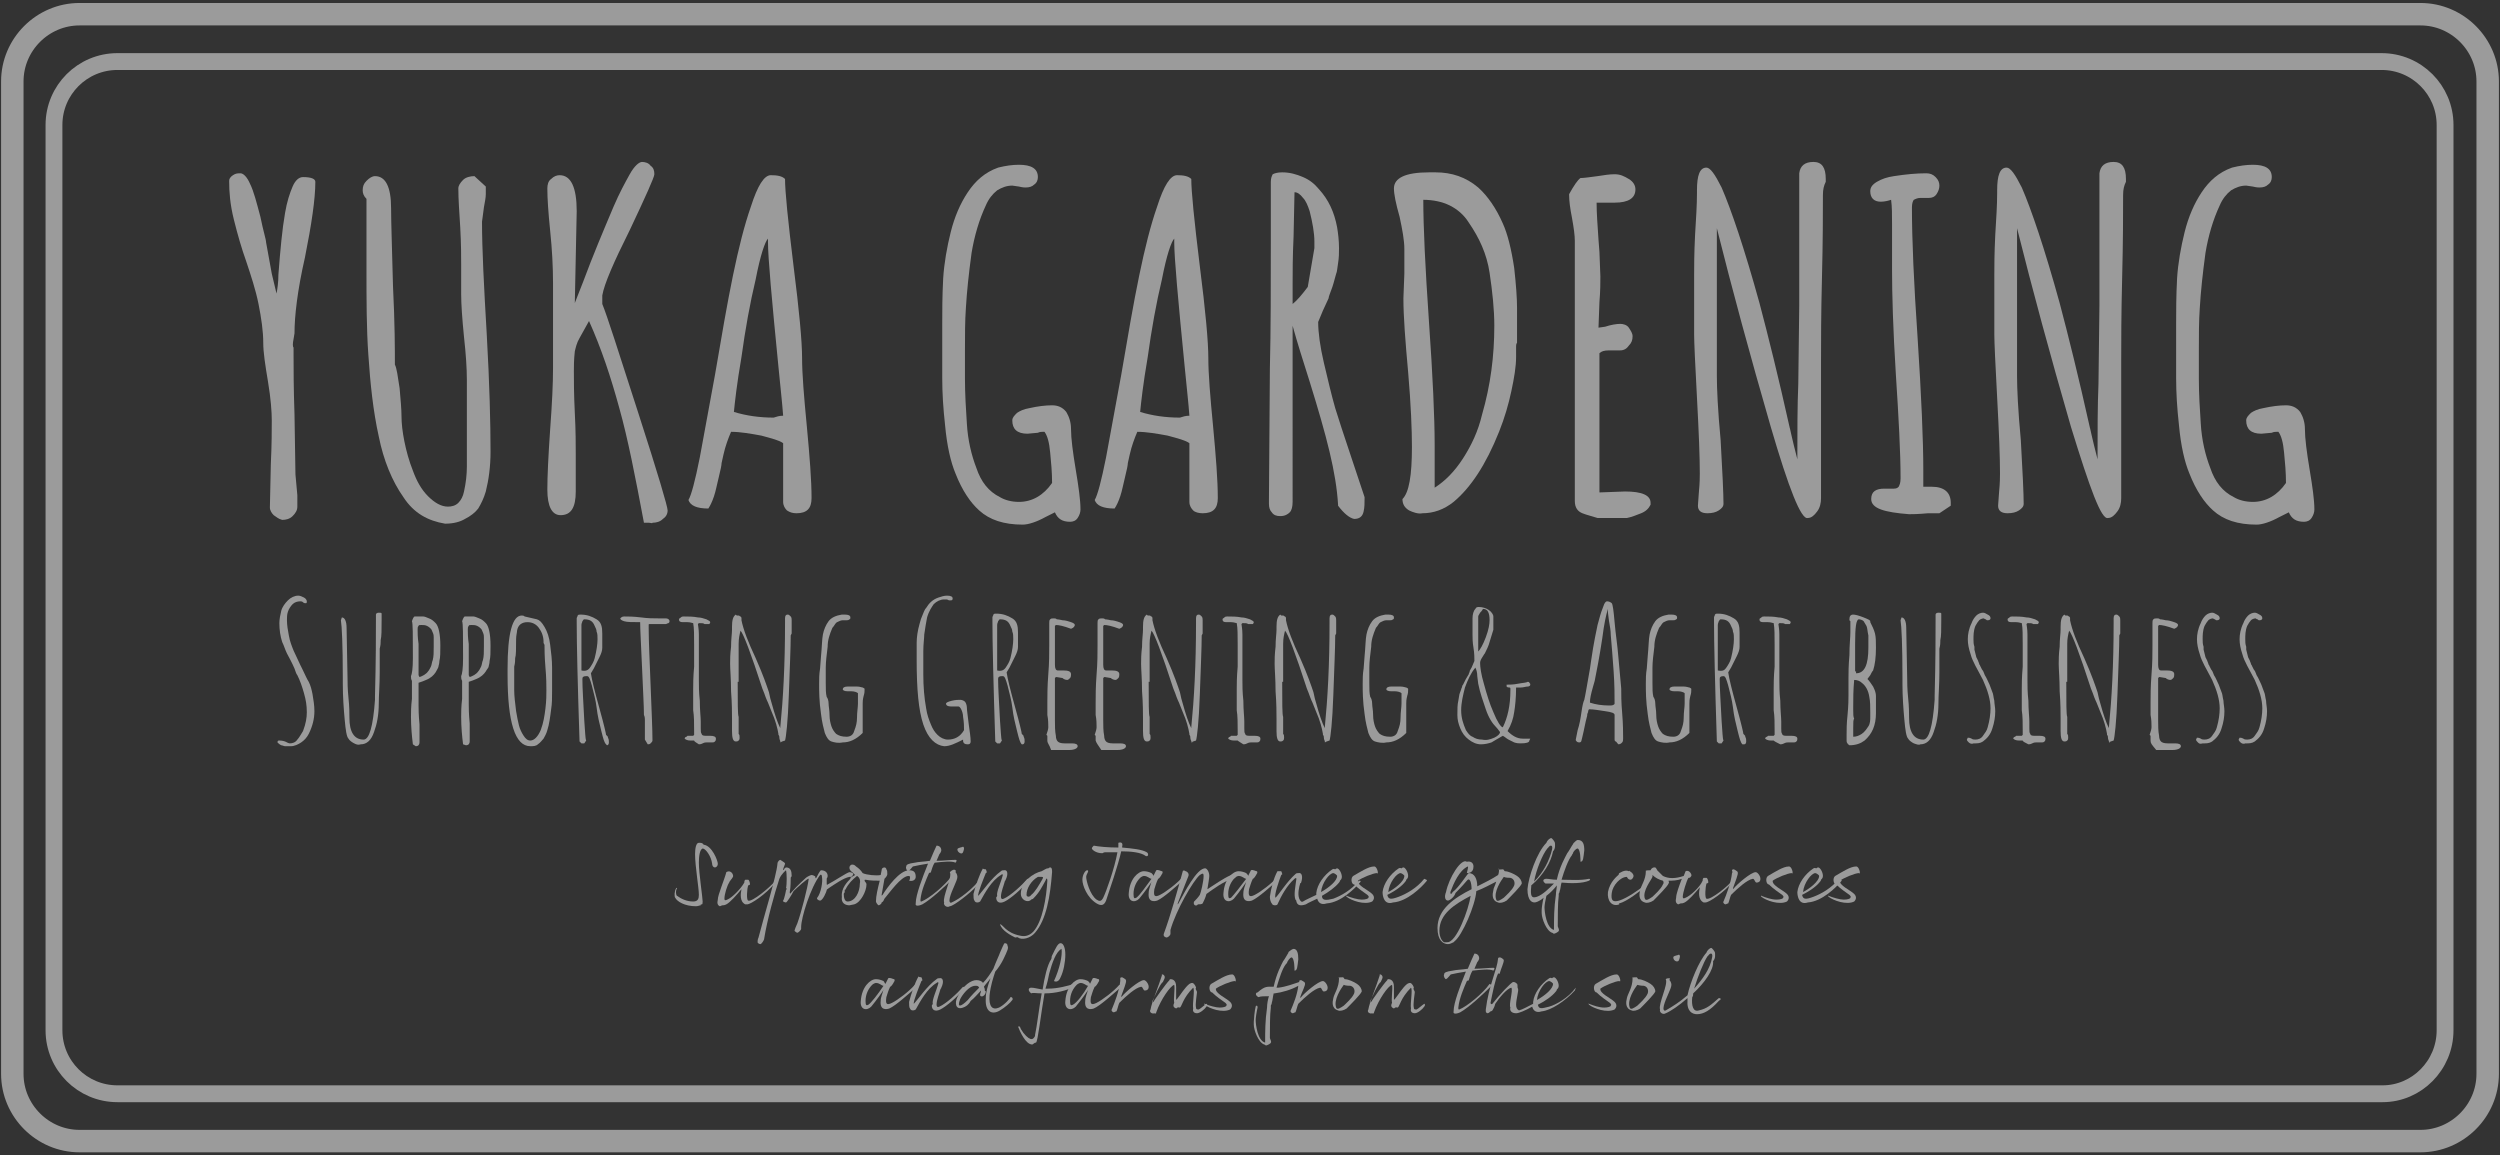 <?xml version="1.0" encoding="utf-8"?>
<!-- Generator: Adobe Illustrator 26.3.1, SVG Export Plug-In . SVG Version: 6.00 Build 0)  -->
<svg version="1.1" id="レイヤー_1" xmlns="http://www.w3.org/2000/svg" xmlns:xlink="http://www.w3.org/1999/xlink" x="0px"
	 y="0px" viewBox="0 0 264 122" style="enable-background:new 0 0 264 122;" xml:space="preserve">
<rect x="0" y="0" width="264" height="122" fill="#333333" stroke="none"/>
<style type="text/css">
	.st0{opacity:0.51;}
	.st1{fill:#FFFFFF;}
	.st2{fill-rule:evenodd;clip-rule:evenodd;fill:none;stroke:#FFFFFF;stroke-width:2.371;stroke-miterlimit:10;}
	.st3{fill-rule:evenodd;clip-rule:evenodd;fill:none;stroke:#FFFFFF;stroke-width:1.778;stroke-miterlimit:10;}
</style>
<g class="st0">
	<g>
		<g>
			<g>
				<path class="st1" d="M28.9,54.4c-0.2-0.2-0.4-0.5-0.4-0.8l0.1-4.6c0.1-2.1,0.1-3.6,0.1-4.6c0-0.9-0.1-2.3-0.4-4.1
					c-0.3-1.8-0.5-3.1-0.5-4.1c0-1.2-0.2-2.6-0.5-4.1c-0.3-1.5-0.8-3-1.3-4.5c-0.5-1.4-0.9-2.8-1.3-4.4s-0.5-2.9-0.5-4.1
					c0-0.2,0.1-0.4,0.4-0.6c0.3-0.2,0.5-0.2,0.8-0.2c0.3,0,0.7,0.4,1,1.1c0.4,0.8,0.7,2,1.1,3.5c0.3,1.5,0.6,2.4,0.6,2.7l0.6,3.3
					l0.5,2.1c0.1-0.5,0.2-1.2,0.2-2c0.2-2.6,0.4-4.8,0.7-6.5c0.2-1.2,0.5-2.1,0.8-2.8c0.3-0.7,0.7-1,1.1-1c0.9,0,1.3,0.2,1.3,0.5
					c0,1.8-0.4,4.5-1.1,8c-0.8,3.5-1.1,6.2-1.1,8L31,35.8c-0.1,0.5-0.1,0.8,0,0.9v0.8c0,1.4,0,3.4,0.1,6.3l0.1,6.3l0.1,1.1l0.1,1.1
					v1.2c0,0.4-0.2,0.7-0.5,1c-0.3,0.3-0.7,0.4-1.1,0.4C29.4,54.8,29.2,54.6,28.9,54.4z"/>
				<path class="st1" d="M42.6,52.5c-1.2-1.7-2.1-3.9-2.6-6.4c-0.6-2.7-0.9-5.6-1.1-8.6c-0.2-2.8-0.2-5.8-0.2-9.1v-3.9
					c0-1.1,0-2.3,0-3.5c-0.3-0.3-0.4-0.6-0.4-0.9c0-0.4,0.1-0.7,0.4-1c0.3-0.3,0.6-0.5,0.9-0.5c1.1,0,1.7,1.1,1.7,3.4
					c0,1.5,0.1,4.2,0.2,8.2c0.2,4,0.2,6.8,0.2,8.3c0.2,0.4,0.3,1.2,0.5,2.5c0.1,1.2,0.2,2.2,0.2,3c0,0.7,0.1,1.6,0.3,2.6
					c0.2,1,0.5,2.1,0.9,3.1c0.4,1.1,0.9,2,1.6,2.7c0.7,0.7,1.4,1.1,2.1,1.1c0.4,0,0.8-0.1,1.1-0.4c0.3-0.3,0.5-0.7,0.6-1.2
					c0.2-0.9,0.3-1.8,0.3-2.6v-9.2c0-1.2-0.1-2.7-0.3-4.5c-0.2-2-0.3-3.5-0.3-4.5v-0.3c0-0.5,0-1,0-1.4l0-1.4c0-0.9,0-2.2-0.1-4
					c-0.1-1.6-0.2-3-0.2-4.1c0-0.3,0.2-0.6,0.5-0.9s0.8-0.4,1.2-0.4l1.2,1.1v0.8c0,0.4-0.1,0.8-0.2,1.4c-0.1,0.9-0.2,1.4-0.2,1.5
					c0,2.9,0.2,6.8,0.5,11.9c0.3,5.3,0.4,9.4,0.4,12.4c0,1.6-0.2,3-0.5,4.2c-0.2,0.7-0.5,1.3-0.8,1.8c-0.3,0.4-0.8,0.8-1.4,1.1
					c-0.5,0.3-1.2,0.5-2.1,0.5C45.2,55,43.7,54.2,42.6,52.5z"/>
				<path class="st1" d="M68.5,55.2c-0.2,0-0.3,0-0.5,0c-0.9-4.8-1.7-8.9-2.6-12.1c-0.9-3.3-1.9-6.3-3.2-9.2l-1,1.8
					c-0.3,0.5-0.4,1-0.5,1.4c-0.1,0.9-0.1,1.6-0.1,2.1c0,0.9,0,2.4,0.1,4.4c0.1,1.9,0.1,3.4,0.1,4.4v3.9c0,1.7-0.5,2.5-1.6,2.5
					c-0.9,0-1.4-0.9-1.4-2.7c0-1.4,0.1-3.5,0.3-6.4c0.2-2.7,0.3-4.8,0.3-6.4l0-4.1v-4.9c0-1.7-0.1-3.6-0.3-5.5
					c-0.2-2-0.3-3.4-0.3-4.5c0-0.4,0.1-0.8,0.4-1c0.3-0.3,0.6-0.4,0.9-0.4c1.2,0,1.8,1.3,1.8,3.8l-0.2,9.7l0.9-2.3
					c1-2.7,2.1-5.3,3.2-7.9c0.6-1.4,1.2-2.5,1.7-3.4c0.5-0.9,1-1.3,1.3-1.3c0.3,0,0.7,0.1,0.9,0.4c0.3,0.2,0.4,0.5,0.4,0.9
					c0,0.3-0.9,2.3-2.6,5.9c-1.7,3.4-2.7,5.7-2.9,6.9v0.9c0.5,1.2,1.7,5,3.8,11.5c2.1,6.5,3.1,9.9,3.1,10.3c0,0.4-0.2,0.7-0.5,0.9
					c-0.3,0.3-0.7,0.4-1.1,0.4C68.9,55.3,68.7,55.2,68.5,55.2z"/>
				<path class="st1" d="M83.1,53.9c-0.2-0.2-0.4-0.5-0.4-0.9v-6.2c-0.4-0.3-1.2-0.5-2.3-0.8c-1.1-0.2-2.2-0.4-3.2-0.4
					c-0.3,0.7-0.6,1.5-0.8,2.4l-0.2,0.9c0,0.2-0.1,0.7-0.3,1.5s-0.3,1.4-0.5,2s-0.4,1-0.6,1.3c-1.2,0-1.9-0.3-2.1-0.9
					c0.3-0.5,0.7-2,1.2-4.5l1.6-8.7c0.7-4.1,1.3-7.6,1.9-10.5c0.6-2.9,1.2-5.3,1.9-7.3c0.7-2.2,1.4-3.3,2.1-3.3
					c0.7,0,1.2,0.1,1.5,0.4c0,1.3,0.3,4.3,0.9,9.2c0.6,4.7,0.9,8,0.9,9.7c0,1.7,0.2,4.1,0.5,7.2c0.3,3.2,0.5,5.7,0.5,7.6
					c0,1.1-0.5,1.6-1.6,1.6C83.7,54.2,83.4,54.1,83.1,53.9z M82.7,43.9c-0.1-1.4-0.3-3.1-0.5-5.2c-0.7-7.1-1.1-11.5-1.1-13.1v-0.4
					c-0.3,0.3-0.8,1.7-1.3,4.3c-0.6,2.5-1.1,5.3-1.5,8.2c-0.5,2.9-0.7,4.8-0.8,5.8c1.3,0.4,2.7,0.6,4.2,0.6
					C82,44,82.3,43.9,82.7,43.9z"/>
				<path class="st1" d="M103.4,53.9c-0.9-0.8-1.8-2.1-2.5-3.9c-0.5-1.2-0.9-2.9-1.1-5.1c-0.2-1.8-0.3-3.4-0.3-5c0-0.4,0-1.1,0-2.1
					v-1.6v-1.9c0-1.4,0-3,0.1-4.9c0.1-1.6,0.4-3.3,0.8-4.9c0.4-1.6,1-3,1.8-4.2c0.8-1.2,1.8-2.1,3.2-2.6c0.8-0.2,1.5-0.3,2.2-0.3
					c1.3,0,2,0.4,2,1.3c0,0.3-0.1,0.6-0.4,0.8c-0.2,0.2-0.5,0.3-0.9,0.3c-0.1,0-0.3,0-0.7-0.1l-0.7-0.1c-0.6,0-1.1,0.2-1.6,0.5
					c-0.5,0.4-0.9,0.9-1.2,1.6c-0.7,1.5-1.2,3.2-1.5,5c-0.3,2.2-0.5,4.1-0.6,5.8c-0.1,1.4-0.1,2.9-0.1,4.5v1.3c0,0.4,0,1,0,1.7
					c0,1.6,0.1,3.2,0.2,4.7c0.1,1.8,0.5,3.4,1,4.7c0.5,1.5,1.3,2.5,2.5,3.1c0.5,0.3,1.2,0.5,2,0.5c1.4,0,2.6-0.7,3.5-2
					c0-1.1-0.1-2.2-0.2-3.2c-0.1-1.1-0.3-1.8-0.6-2.2c0,0-0.1,0-0.2,0c-0.1,0-0.3,0-0.5,0.1l-1.1,0.1c-1.1,0-1.6-0.5-1.6-1.4
					c0-0.3,0.2-0.5,0.5-0.8c0.3-0.2,0.7-0.4,1.3-0.5c0.9-0.2,1.7-0.3,2.4-0.3c0.6,0,1.1,0.2,1.5,0.7c0.3,0.5,0.5,1.1,0.5,1.8
					c0,1,0.2,2.5,0.5,4.3c0.3,1.8,0.5,3.2,0.5,4.2c0,0.3-0.1,0.6-0.3,0.9c-0.2,0.3-0.5,0.4-0.8,0.4c-0.8,0-1.3-0.3-1.6-1v0l-1,0.5
					c-0.9,0.5-1.8,0.8-2.4,0.8C106,55.4,104.5,54.9,103.4,53.9z"/>
				<path class="st1" d="M126,53.9c-0.2-0.2-0.4-0.5-0.4-0.9v-6.2c-0.4-0.3-1.2-0.5-2.3-0.8c-1.1-0.2-2.2-0.4-3.2-0.4
					c-0.3,0.7-0.6,1.5-0.8,2.4l-0.2,0.9c0,0.2-0.1,0.7-0.3,1.5s-0.3,1.4-0.5,2s-0.4,1-0.6,1.3c-1.2,0-1.9-0.3-2.1-0.9
					c0.3-0.5,0.7-2,1.2-4.5l1.6-8.7c0.7-4.1,1.3-7.6,1.9-10.5c0.6-2.9,1.2-5.3,1.9-7.3c0.7-2.2,1.4-3.3,2.1-3.3
					c0.7,0,1.2,0.1,1.5,0.4c0,1.3,0.3,4.3,0.9,9.2c0.6,4.7,0.9,8,0.9,9.7c0,1.7,0.2,4.1,0.5,7.2c0.3,3.2,0.5,5.7,0.5,7.6
					c0,1.1-0.5,1.6-1.6,1.6C126.6,54.2,126.2,54.1,126,53.9z M125.6,43.9c-0.1-1.4-0.3-3.1-0.5-5.2c-0.7-7.1-1.1-11.5-1.1-13.1v-0.4
					c-0.3,0.3-0.8,1.7-1.3,4.3c-0.6,2.5-1.1,5.3-1.5,8.2c-0.5,2.9-0.7,4.8-0.8,5.8c1.3,0.4,2.7,0.6,4.2,0.6
					C124.9,44,125.2,43.9,125.6,43.9z"/>
				<path class="st1" d="M141.3,53.4v-0.1c-0.1-1.7-0.4-3.5-0.9-5.6c-0.5-2.1-1.2-4.5-2.1-7.4c-0.7-2.2-1.3-4.1-1.8-5.9V53
					c0,0.5-0.1,0.9-0.3,1.1c-0.2,0.2-0.5,0.4-1,0.4c-0.4,0-0.7-0.1-0.9-0.4c-0.2-0.2-0.3-0.5-0.3-0.9v-0.4l0.1-13.9
					c0.1-4.1,0.1-8.7,0.1-13.9v-5.8c0-0.4,0.1-0.6,0.2-0.8c0.2-0.1,0.5-0.2,1-0.2c0.8,0,1.5,0.2,2.2,0.5c0.7,0.3,1.2,0.7,1.7,1.3
					c1,1.1,1.6,2.4,1.9,4c0.1,0.6,0.2,1.4,0.2,2.2c0,0.5,0,1-0.1,1.6c-0.1,0.6-0.1,0.9-0.2,1.1c-0.1,0.3-0.2,0.8-0.4,1.4
					s-0.4,1-0.4,1.2l-0.6,1.3l-0.5,1.2c0,1.1,0.2,2.6,0.6,4.3s0.8,3.4,1.2,4.8c0.3,1,0.9,2.8,1.7,5.2l1.4,4.2v0.1c0,0.5,0,1-0.1,1.4
					c-0.1,0.5-0.4,0.8-1,0.8C142.5,54.7,141.9,54.2,141.3,53.4z M138.1,30.3l0.7-4.1c0-0.2,0-0.4,0-0.7c0-0.9-0.2-2-0.5-3.2
					c-0.2-0.6-0.4-1.1-0.7-1.4c-0.3-0.4-0.6-0.6-0.9-0.6l-0.1,4.7c-0.1,2.1-0.1,3.8-0.1,4.9c0,1.1,0,1.8,0,2.2
					C137,31.7,137.5,31.1,138.1,30.3z"/>
				<path class="st1" d="M148.8,53.9c-0.5-0.3-0.7-0.7-0.7-1.2c0.7-0.7,1-2.5,1-5.5c0-1.8-0.1-4.4-0.4-7.9c-0.3-3.3-0.5-5.9-0.5-7.8
					l0.1-2.6c0-0.8,0-1.6,0-2.6c0-0.9-0.2-2-0.5-3.4c-0.4-1.4-0.6-2.4-0.6-3c0-1.1,1.2-1.7,3.7-1.7h0.7c1.7,0,3.2,0.5,4.5,1.6
					c1,0.9,1.9,2.2,2.6,3.8c0.5,1.1,0.9,2.7,1.2,4.7c0.2,1.8,0.3,3.2,0.3,4.2v1.5v2.2c-0.1,0.1-0.1,0.3-0.1,0.4c0,0.3,0,0.4,0,0.6
					s0,0.3,0,0.5c0,1-0.2,2.2-0.5,3.6c-0.3,1.4-0.7,2.8-1.3,4.3c-1.4,3.5-3,5.9-4.8,7.4c-1,0.8-2.1,1.2-3.3,1.2
					C149.8,54.3,149.2,54.1,148.8,53.9z M154.5,48.4c0.9-1.4,1.6-2.9,2-4.6c0.9-3.1,1.3-6.2,1.3-9.4c0-1.7-0.2-3.6-0.5-5.6
					c-0.3-2-1.1-3.7-2.2-5.3c-0.5-0.8-1.2-1.4-2-1.8c-0.8-0.4-1.8-0.6-2.8-0.6v0c0,2.8,0.2,7.1,0.6,12.9c0.4,5.7,0.6,10.1,0.6,13
					v4.5C152.6,50.8,153.6,49.8,154.5,48.4z"/>
				<path class="st1" d="M167.1,54.2c-0.5-0.2-0.8-0.6-0.8-1.3V25.4c0-0.5-0.1-1.3-0.3-2.4c-0.2-1-0.3-1.8-0.3-2.4v-0.1
					c0.5-0.9,0.9-1.5,1.2-1.7c0.4,0,1-0.1,1.8-0.2c0.7-0.1,1.2-0.2,1.8-0.2s1,0.2,1.5,0.5c0.5,0.3,0.7,0.7,0.7,1.1
					c0,0.9-0.7,1.4-2.2,1.4h-0.7c-0.2,0-0.4,0-0.7,0c-0.3,0-0.5,0-0.5,0c0,1.1,0.1,2.4,0.2,3.9l0.1,1.3l0.1,2.6c0,0.6,0,1.5-0.1,2.7
					l-0.1,2.7l0.7-0.1c0.6-0.2,1.2-0.3,1.6-0.3c0.3,0,0.7,0.1,0.9,0.4s0.4,0.6,0.4,0.9c0,0.4-0.1,0.7-0.4,1
					c-0.2,0.3-0.5,0.5-0.9,0.5l-0.6,0h-0.6c-0.5,0-0.8,0.1-1,0.3v14.7l2.7-0.1c1.8,0,2.7,0.4,2.7,1.2v0.2c-0.2,0.4-0.5,0.7-1,0.9
					c-0.5,0.2-1,0.4-1.5,0.5l-1.6,0h-1.5C168.1,54.5,167.6,54.4,167.1,54.2z"/>
				<path class="st1" d="M187,45.1c-2.2-7.6-4.1-14.6-5.7-21v15.6c0,1.3,0.1,3.6,0.4,6.8c0.2,3.5,0.3,5.7,0.3,6.7
					c0,0.3-0.2,0.5-0.5,0.7c-0.3,0.2-0.7,0.3-1.2,0.3c-0.7,0-1-0.3-1-0.8l0.1-1.4c0.1-1,0.1-1.7,0.1-2c0-1.7-0.1-4.3-0.3-8
					c-0.2-3.7-0.3-5.9-0.3-6.7v-6.1c0-1,0-2.4,0.1-4.4c0.1-1.7,0.2-3.1,0.2-4.4v-0.3c0-1.6,0.3-2.4,1-2.4c0.4,0,0.9,0.7,1.6,2.1
					c1,2.3,2.4,6.4,4,12.2c0.9,3.4,2,7.8,3.2,13.2c0-0.1,0.2,1,0.8,3.3l0,0.2c0-3.1,0-5.8,0.1-8.2l0.1-8.2v-14
					c0.1-0.8,0.6-1.2,1.5-1.2c0.9,0,1.3,0.6,1.3,1.8v0.3c-0.2,0.4-0.3,0.8-0.3,1.4c0,1.9,0,4.8-0.1,8.7c-0.1,3.9-0.1,6.9-0.1,8.8
					v14.5c0,0.5-0.1,1-0.4,1.4s-0.6,0.7-1,0.7C190.2,54.9,188.9,51.6,187,45.1z"/>
				<path class="st1" d="M197.6,52.7c0-0.8,0.5-1.1,1.4-1.1h0.6c0.1,0,0.3,0,0.4,0c0.3,0,0.4-0.1,0.5-0.2c0.1-0.2,0.2-0.4,0.2-0.9
					c0-2.7-0.2-6.4-0.5-11c-0.3-4.8-0.4-8.5-0.4-11c0-0.9,0-1.7,0-2.4l0-2.4c0-1,0-1.9-0.1-2.6c-0.3,0.1-0.7,0.2-1.1,0.2
					c-0.7,0-1.1-0.4-1.1-1.1c0-0.4,0.2-0.7,0.7-1s1.1-0.5,1.8-0.6c1.3-0.2,2.4-0.3,3.4-0.3c0.4,0,0.7,0.1,1,0.4s0.4,0.6,0.4,0.9
					c0,0.3-0.1,0.6-0.3,0.9c-0.2,0.3-0.5,0.4-0.8,0.4c-0.2,0-0.3,0-0.5,0h-0.4c-0.3,0-0.5,0.1-0.7,0.2c-0.1,0.1-0.2,0.4-0.2,0.8
					c0,3.4,0.2,8,0.6,13.8c0.4,6.2,0.6,10.8,0.6,13.9v1.8c0.2,0,0.5,0,0.9,0c1.3,0,2,0.6,2,1.7v0.3l-1.2,0.8c0,0-0.1,0-0.3,0
					c-0.2,0-0.5,0-0.9,0c-1.1,0.1-1.7,0.1-2,0.1C199,54.1,197.6,53.7,197.6,52.7z"/>
				<path class="st1" d="M218.7,45.1c-2.2-7.6-4.1-14.6-5.7-21v15.6c0,1.3,0.1,3.6,0.4,6.8c0.2,3.5,0.3,5.7,0.3,6.7
					c0,0.3-0.2,0.5-0.5,0.7c-0.3,0.2-0.7,0.3-1.2,0.3c-0.7,0-1-0.3-1-0.8l0.1-1.4c0.1-1,0.1-1.7,0.1-2c0-1.7-0.1-4.3-0.3-8
					c-0.2-3.7-0.3-5.9-0.3-6.7v-6.1c0-1,0-2.4,0.1-4.4c0.1-1.7,0.2-3.1,0.2-4.4v-0.3c0-1.6,0.3-2.4,1-2.4c0.4,0,0.9,0.7,1.6,2.1
					c1,2.3,2.4,6.4,4,12.2c0.9,3.4,2,7.8,3.2,13.2c0-0.1,0.2,1,0.8,3.3l0,0.2c0-3.1,0-5.8,0.1-8.2l0.1-8.2v-14
					c0.1-0.8,0.6-1.2,1.5-1.2c0.9,0,1.3,0.6,1.3,1.8v0.3c-0.2,0.4-0.3,0.8-0.3,1.4c0,1.9,0,4.8-0.1,8.7c-0.1,3.9-0.1,6.9-0.1,8.8
					v14.5c0,0.5-0.1,1-0.4,1.4s-0.6,0.7-1,0.7C221.9,54.9,220.7,51.6,218.7,45.1z"/>
				<path class="st1" d="M233.7,53.9c-0.9-0.8-1.8-2.1-2.5-3.9c-0.5-1.2-0.9-2.9-1.1-5.1c-0.2-1.8-0.3-3.4-0.3-5c0-0.4,0-1.1,0-2.1
					v-1.6v-1.9c0-1.4,0-3,0.1-4.9c0.1-1.6,0.4-3.3,0.8-4.9c0.4-1.6,1-3,1.8-4.2c0.8-1.2,1.8-2.1,3.2-2.6c0.8-0.2,1.5-0.3,2.2-0.3
					c1.3,0,2,0.4,2,1.3c0,0.3-0.1,0.6-0.4,0.8c-0.2,0.2-0.5,0.3-0.9,0.3c-0.1,0-0.3,0-0.7-0.1l-0.7-0.1c-0.6,0-1.1,0.2-1.6,0.5
					c-0.5,0.4-0.9,0.9-1.2,1.6c-0.7,1.5-1.2,3.2-1.5,5c-0.3,2.2-0.5,4.1-0.6,5.8c-0.1,1.4-0.1,2.9-0.1,4.5v1.3c0,0.4,0,1,0,1.7
					c0,1.6,0.1,3.2,0.2,4.7c0.1,1.8,0.5,3.4,1,4.7c0.5,1.5,1.3,2.5,2.5,3.1c0.5,0.3,1.2,0.5,2,0.5c1.4,0,2.6-0.7,3.5-2
					c0-1.1-0.1-2.2-0.2-3.2c-0.1-1.1-0.3-1.8-0.6-2.2c0,0-0.1,0-0.2,0c-0.1,0-0.3,0-0.5,0.1l-1.1,0.1c-1.1,0-1.6-0.5-1.6-1.4
					c0-0.3,0.2-0.5,0.5-0.8c0.3-0.2,0.7-0.4,1.3-0.5c0.9-0.2,1.7-0.3,2.4-0.3c0.6,0,1.1,0.2,1.5,0.7c0.3,0.5,0.5,1.1,0.5,1.8
					c0,1,0.2,2.5,0.5,4.3c0.3,1.8,0.5,3.2,0.5,4.2c0,0.3-0.1,0.6-0.3,0.9c-0.2,0.3-0.5,0.4-0.8,0.4c-0.8,0-1.3-0.3-1.6-1v0l-1,0.5
					c-0.9,0.5-1.8,0.8-2.4,0.8C236.3,55.4,234.8,54.9,233.7,53.9z"/>
				<path class="st1" d="M30.1,78.8c-0.1,0-0.3-0.1-0.4-0.1c-0.2-0.1-0.3-0.2-0.4-0.3c0-0.2,0.1-0.2,0.2-0.2c0.1,0,0.3,0,0.6,0.1
					c0.2,0.1,0.4,0.2,0.5,0.2c0.3,0,0.6-0.1,0.8-0.4c0.2-0.2,0.4-0.6,0.6-0.9c0.3-0.8,0.4-1.4,0.4-2c0-0.7-0.1-1.3-0.3-2
					c-0.2-0.7-0.4-1.3-0.7-1.9c-0.1-0.1-0.2-0.4-0.3-0.7c-0.3-0.7-0.6-1.2-0.8-1.6s-0.3-0.8-0.5-1.2c-0.2-0.6-0.3-1.3-0.3-2
					c0-0.4,0.1-0.9,0.2-1.3c0.1-0.4,0.4-0.8,0.7-1.1c0.3-0.3,0.7-0.5,1.1-0.5c0.2,0,0.4,0.1,0.6,0.2c0.2,0.1,0.3,0.3,0.3,0.4
					c0,0.1,0,0.2-0.1,0.2c-0.1,0-0.2,0-0.3-0.1c-0.1-0.1-0.2-0.1-0.3-0.1c-0.3,0-0.6,0.1-0.8,0.3c-0.2,0.2-0.4,0.5-0.5,0.8
					c-0.1,0.3-0.1,0.6-0.1,0.9c0,0.5,0.1,1.1,0.2,1.6c0.1,0.6,0.3,1.1,0.5,1.6l0.7,1.5l0.2,0.4c0.3,0.6,0.5,1.1,0.7,1.4
					c0.2,0.4,0.3,0.8,0.4,1.3c0.1,0.6,0.2,1.2,0.2,1.8c0,0.8-0.2,1.6-0.6,2.4c-0.2,0.4-0.5,0.7-0.8,0.9c-0.3,0.2-0.7,0.4-1.1,0.4
					C30.5,78.8,30.3,78.8,30.1,78.8z"/>
				<path class="st1" d="M37.4,78.5c-0.2-0.1-0.5-0.3-0.6-0.5c-0.2-0.2-0.3-0.9-0.4-2c-0.1-1.1-0.2-2.4-0.2-3.8c0-0.3,0-0.6,0-0.7
					c0-3.4-0.1-5.4-0.2-6l0.1-0.3c0.3,0,0.5,0.4,0.5,1.1l0.1,5.3c0,0.4,0,1.1,0.1,2.1c0.1,0.9,0.1,1.7,0.1,2.1
					c0,1.5,0.5,2.3,1.5,2.3c0.6,0,1-1.4,1.2-4.2l0-0.4c0.1-3.7,0.1-6.4,0.1-8.2l0-0.2c0-0.1,0-0.1,0-0.2c0-0.1,0.1-0.2,0.3-0.2
					c0.2,0,0.3,0,0.3,0.1c0,0.1,0,0.4,0,0.7c0,1,0,1.7-0.1,2.1l0,0.1c0,0.2,0,0.4-0.1,0.8l0,0.8v0.2c0,0.1,0,0.1,0,0.2
					c0,0.3,0,0.6,0,0.9c0,0.1,0,0.2,0,0.4c0,1.3-0.1,2.4-0.1,3.3c0,1.2-0.2,2.2-0.5,3c-0.3,0.9-0.8,1.3-1.4,1.3
					C37.8,78.7,37.6,78.6,37.4,78.5z"/>
				<path class="st1" d="M43.6,78.6c-0.1-0.8-0.2-1.8-0.2-2.9c0-0.4,0-1.1,0.1-1.9l0-1.9c-0.1-0.2-0.1-0.3-0.1-0.5
					c0.1-0.2,0.2-0.8,0.2-1.9c0-2.4,0-3.7-0.1-3.9c0.1-0.3,0.2-0.5,0.3-0.5h0.9c0.1,0,0.4,0.1,0.6,0.2c0.3,0.1,0.5,0.3,0.7,0.5
					c0.3,0.3,0.5,1.1,0.5,2.4c0,0.7,0,1.2-0.1,1.6c0,0.3-0.1,0.5-0.1,0.6S46.1,70.8,46,71c-0.2,0.3-0.5,0.6-1,0.8
					c-0.2,0.1-0.5,0.2-0.8,0.3v2.4c0,0.3,0,1,0.1,2l0,0.6l0,1.3c0,0.2-0.1,0.4-0.4,0.4L43.6,78.6z M45.2,70.9
					c0.1-0.1,0.2-0.3,0.3-0.5c0.1-0.2,0.1-0.5,0.2-0.7c0.1-0.4,0.1-0.8,0.1-1.4v-0.5c0-0.2,0-0.4,0-0.5s0-0.3-0.1-0.5
					c-0.1-0.2-0.1-0.3-0.2-0.4c-0.1-0.1-0.2-0.2-0.4-0.3c-0.2-0.1-0.4-0.1-0.6-0.1c-0.2,0-0.3,0-0.3,0.1c-0.1,0.1-0.1,0.2-0.1,0.4
					c0,0.3,0,0.8,0.1,1.5l0,1.5c0,0.3,0,0.7,0,0.9l0,0.9l0.1,0.2C44.6,71.4,45,71.2,45.2,70.9z"/>
				<path class="st1" d="M48.9,78.6c-0.1-0.8-0.2-1.8-0.2-2.9c0-0.4,0-1.1,0.1-1.9l0-1.9c-0.1-0.2-0.1-0.3-0.1-0.5
					c0.1-0.2,0.2-0.8,0.2-1.9c0-2.4,0-3.7-0.1-3.9c0.1-0.3,0.2-0.5,0.3-0.5h0.9c0.1,0,0.4,0.1,0.6,0.2c0.3,0.1,0.5,0.3,0.7,0.5
					c0.3,0.3,0.5,1.1,0.5,2.4c0,0.7,0,1.2-0.1,1.6c0,0.3-0.1,0.5-0.1,0.6s-0.2,0.3-0.3,0.5c-0.2,0.3-0.5,0.6-1,0.8
					c-0.2,0.1-0.5,0.2-0.8,0.3v2.4c0,0.3,0,1,0.1,2l0,0.6l0,1.3c0,0.2-0.1,0.4-0.4,0.4L48.9,78.6z M50.5,70.9
					c0.1-0.1,0.2-0.3,0.3-0.5c0.1-0.2,0.1-0.5,0.2-0.7c0.1-0.4,0.1-0.8,0.1-1.4v-0.5c0-0.2,0-0.4,0-0.5s0-0.3-0.1-0.5
					c-0.1-0.2-0.1-0.3-0.2-0.4c-0.1-0.1-0.2-0.2-0.4-0.3c-0.2-0.1-0.4-0.1-0.6-0.1c-0.2,0-0.3,0-0.3,0.1c-0.1,0.1-0.1,0.2-0.1,0.4
					c0,0.3,0,0.8,0.1,1.5l0,1.5c0,0.3,0,0.7,0,0.9l0,0.9l0.1,0.2C49.9,71.4,50.3,71.2,50.5,70.9z"/>
				<path class="st1" d="M53.6,71.3v-0.7c0-3.7,0.5-5.6,1.5-5.6c0.1,0,0.2,0,0.3,0.1c0.4,0.1,0.9,0.2,1.3,0.3
					c0.3,0.1,0.5,0.3,0.8,0.8c0.3,0.5,0.5,1.1,0.6,1.9c0.1,0.8,0.2,1.6,0.2,2.4l0,0.1c0,0.4,0,0.8,0,1.2l0,1.2c0,0.7,0,1.3-0.1,1.9
					c-0.1,0.8-0.2,1.6-0.4,2.2c-0.1,0.4-0.3,0.7-0.4,0.9c-0.2,0.2-0.3,0.4-0.6,0.6c-0.2,0.2-0.5,0.2-0.8,0.2
					C54.4,78.8,53.6,76.3,53.6,71.3z M57.1,77.1c0.3-0.8,0.4-1.5,0.5-2.3c0.1-0.8,0.1-1.5,0.1-1.9c0-0.5,0-1.3-0.1-2.4
					c-0.1-1.2-0.1-2-0.1-2.4l-0.1-0.2l0-0.1c0-0.6-0.2-1.1-0.5-1.5s-0.7-0.6-1.2-0.6c-0.6,0-1,0.3-1.1,0.9c0,0.2-0.1,0.5-0.1,0.9
					c0,1,0,1.7-0.1,2c0,0.2,0,0.5-0.1,0.9l0,0.9c0,0.3,0,0.6,0,0.8l0,0.8c0,0.6,0.1,1.4,0.2,2.2c0.1,0.6,0.2,1.1,0.3,1.5
					s0.3,0.8,0.5,1.1c0.2,0.3,0.4,0.5,0.7,0.5C56.4,78.2,56.8,77.8,57.1,77.1z"/>
				<path class="st1" d="M64,78.6c-0.2-0.2-0.3-0.6-0.5-1.4s-0.4-1.6-0.5-2.5c-0.1-0.8-0.3-1.5-0.5-2.3c-0.2-0.7-0.3-1-0.5-1h-0.1
					c-0.3,0-0.4,0.1-0.4,0.3c0,1,0.1,2.4,0.2,4.4c0.1,1.2,0.1,1.9,0.2,2.1l-0.2,0.3h-0.3l-0.2-0.2C61,72.2,60.9,68,60.9,65.7
					c0-0.1,0-0.3,0-0.4c0-0.1,0.1-0.2,0.1-0.3c0.1-0.1,0.1-0.1,0.3-0.1c0.7,0,1.2,0.2,1.7,0.5s0.6,0.8,0.6,1.5v1.5
					c0,0.3-0.1,0.6-0.3,1c-0.2,0.4-0.4,0.8-0.6,1.2l-0.3,0.5c0.1,0.7,0.4,1.9,0.9,3.7s0.7,2.7,0.7,2.8c0,0,0,0,0.1,0.1
					s0.1,0.1,0.1,0.2c0.1,0.2,0.1,0.3,0.1,0.5c0,0.2-0.1,0.3-0.2,0.3L64,78.6z M62.3,70.5c0.2-0.3,0.4-0.6,0.5-1
					c0.2-0.8,0.3-1.5,0.3-2c0-0.3,0-0.6-0.1-0.8c0-0.2-0.1-0.4-0.2-0.6c-0.2-0.5-0.5-0.7-1.1-0.7c-0.1,0-0.1,0.1-0.2,0.2
					c0,0.1-0.1,0.2-0.1,0.4c0,0.9,0,1.7,0,2.4c0,0.7,0,1.5,0,2.4l0,0C61.8,70.9,62.1,70.8,62.3,70.5z"/>
				<path class="st1" d="M68.1,78.1l0-0.7c0-0.2,0-0.5,0-0.7c0-0.1,0-0.2,0-0.3l0-0.4c0-0.1,0-0.3-0.1-0.5c0-0.9-0.1-2.6-0.2-5
					c-0.1-2.4-0.2-4-0.2-4.8c-0.8,0-1.4,0-1.7-0.1c-0.3-0.1-0.4-0.2-0.4-0.3c0.1-0.1,0.2-0.2,0.4-0.2c0.4,0,1,0,1.8,0.1
					c0.7,0.1,1.3,0.1,1.8,0.1h0.4l0.4,0c0.2,0,0.4,0.1,0.4,0.3c0,0.1,0,0.1-0.1,0.2c-0.1,0-0.2,0.1-0.3,0.1c-0.3,0-0.6,0-0.8,0
					l-0.9,0c-0.1,0-0.1,0-0.1,0.1c0,0,0,0.2,0,0.4c0,1.3,0.1,3.3,0.2,5.9c0.1,2.7,0.2,4.7,0.2,5.9c0,0.1-0.1,0.2-0.2,0.3
					c-0.1,0.1-0.2,0.1-0.3,0.1L68.1,78.1z"/>
				<path class="st1" d="M73.3,78.2c-0.1,0-0.1,0-0.2,0h-0.2c-0.3,0-0.5-0.1-0.6-0.2c0-0.1,0.1-0.2,0.2-0.2l0.1-0.1h0.6l0.1-0.1
					l0-0.2l0-0.2c0-0.8,0-1.6-0.1-2.2l0-0.7l0-1.5c0-0.5,0-1.3,0.1-2.4l0-2.3c0-1,0-1.8-0.1-2.3c-0.1,0-0.3-0.1-0.6-0.1l-0.2,0
					c-0.1,0-0.2,0-0.3,0c-0.3,0-0.4-0.1-0.4-0.3c0-0.1,0.1-0.1,0.2-0.2s0.2-0.1,0.3-0.1c0.5,0,1,0,1.5,0.1c0.3,0,0.6,0.1,0.9,0.2
					c0.2,0.1,0.4,0.2,0.4,0.3c0,0,0,0.1-0.1,0.2l-0.5,0c-0.1-0.1-0.3-0.1-0.6-0.1l-0.1,0.1c0,0.1,0.1,0.5,0.1,1.1c0,0.9,0,1.7,0,2.4
					l0,2.4c0,0.6,0,1.3,0.1,2.2c0,1,0.1,1.7,0.1,2.2v0.3c0,0.1,0,0.2,0,0.4c0,0.3,0,0.5,0.1,0.6l0,0c0,0.1,0.1,0.2,0.4,0.2
					c0.1,0,0.2,0,0.3,0H75c0.4,0,0.6,0.1,0.6,0.3c0,0.1,0,0.2-0.1,0.3c-0.1,0.1-0.2,0.1-0.3,0.1c-0.1,0-0.2,0-0.3,0
					c-0.1,0-0.2,0-0.3,0c-0.1,0-0.2,0-0.4,0.1c-0.2,0.1-0.3,0.1-0.4,0.1C73.5,78.4,73.3,78.3,73.3,78.2z"/>
				<path class="st1" d="M82.4,78.3c0-0.1-0.1-0.2-0.1-0.4c0-0.1,0-0.2-0.1-0.3l0-0.1c-0.1-0.6-0.3-1.4-0.7-2.3l-0.4-1
					c0,0-0.2-0.4-0.4-1l-0.2-0.5c-1.2-3.7-2-5.8-2.3-6.1c-0.1,0.4-0.2,0.8-0.2,1.4c0,0.3,0,0.6,0,0.8l0,0.8l0,0.5c0,0.1,0,0.3,0,0.5
					c0,0.3,0,0.6,0,0.8l0,0.6h-0.1c0,2.2,0,3.5,0.1,3.7v1.8c0.1,0.1,0.1,0.2,0.1,0.4c0,0.1,0,0.2-0.1,0.3c-0.1,0.1-0.2,0.1-0.3,0.1
					c-0.3,0-0.4-0.4-0.4-1.1l0-0.6c0-0.2,0-0.4,0-0.7c0-0.6,0-1.6-0.1-2.9c0-1.3-0.1-2.3-0.1-2.9c0-0.4,0-1,0.1-1.8
					c0-0.8,0.1-1.4,0.1-1.8v-0.3c0-0.7,0.1-1.1,0.4-1.3l0.1,0.1l0.2,0c0.1,0,0.1,0.1,0.2,0.1c0.1,0.1,0.1,0.1,0.1,0.2l0,0.1
					c0,0,0,0.1,0,0.1c0.2,1,0.7,2.3,1.5,4c0.8,1.8,1.2,3,1.4,3.6c0.1,0.5,0.2,0.9,0.3,1.2c0.3,1.1,0.6,2,0.9,2.6l0-0.1
					c0.3-3,0.5-6.6,0.5-11l0-0.2c0-0.1,0-0.2,0-0.3c0-0.3,0.1-0.4,0.3-0.4c0.1,0,0.2,0.1,0.3,0.2c0.1,0.1,0.1,0.3,0.1,0.4v1.4
					l-0.1,0.2c0,1.3-0.1,3.4-0.2,6.3s-0.3,4.5-0.4,4.8l-0.3,0.1v0l0,0l-0.2,0.1C82.5,78.5,82.4,78.4,82.4,78.3z"/>
				<path class="st1" d="M87.8,78.3c-0.3-0.1-0.5-0.4-0.7-0.9c-0.1-0.4-0.3-1.1-0.4-2c-0.2-1.4-0.2-2.4-0.2-3.2c0-0.5,0-1,0.1-1.6
					l0.1-1.3c0.1-1,0.1-1.8,0.2-2.3c0.1-0.5,0.3-1,0.6-1.4c0.3-0.4,0.8-0.6,1.4-0.7c0.1,0,0.2,0,0.3,0c0.4,0,0.6,0.1,0.6,0.3
					c0,0.1,0,0.2-0.1,0.2c-0.1,0.1-0.2,0.1-0.3,0.1l-0.2,0l-0.2,0c-0.2,0-0.4,0.1-0.6,0.2c-0.2,0.1-0.3,0.4-0.5,0.6
					c-0.3,0.7-0.5,1.3-0.5,2c-0.1,0.8-0.2,1.6-0.2,2.2l0,1.6c0,0.7,0,1.1,0.1,1.5c0.1,0.1,0.2,0.4,0.2,0.7c0,0.3,0.1,0.7,0.1,1.2
					c0,0.5,0.1,0.9,0.2,1.2s0.3,0.6,0.5,0.8c0.3,0.2,0.6,0.3,1.1,0.3c0.4,0,0.7-0.2,0.8-0.6c0.2-0.5,0.3-0.9,0.3-1.4
					c0-0.6,0.1-1.1,0.1-1.5v-1.1c-0.1-0.1-0.4-0.2-0.7-0.2h-0.2c-0.1,0-0.1,0-0.2,0c-0.3,0-0.5-0.1-0.5-0.2c0-0.2,0.2-0.3,0.5-0.3
					c0.2,0,0.4,0,0.6,0l0.4,0c0.3,0,0.5,0.1,0.6,0.1c0.2,0.1,0.2,0.1,0.2,0.2c0,0.2,0,0.4-0.1,0.7c-0.1,0.4-0.1,0.6-0.1,0.8
					c0,0.6,0,1.1,0,1.5c0,0.5,0,1,0,1.6c-0.7,0.7-1.4,1-2.1,1C88.5,78.5,88.1,78.4,87.8,78.3z"/>
				<path class="st1" d="M97.5,76.5c-0.5-1.5-0.7-3.7-0.7-6.8c0-0.7,0-1.2,0-1.8c0-0.6,0.1-1.3,0.3-2c0.1-0.4,0.2-0.7,0.3-0.9
					s0.2-0.6,0.4-0.8c0.3-0.5,0.7-0.9,1.3-1.1c0.3-0.1,0.6-0.2,0.9-0.2c0.4,0,0.6,0.1,0.6,0.3c0,0.2-0.1,0.2-0.3,0.2
					c-0.1,0-0.1,0-0.3-0.1l-0.3,0c-0.4,0-0.8,0.2-1.1,0.5c-0.2,0.3-0.5,0.7-0.7,1.4c-0.1,0.5-0.2,1.1-0.3,1.8c0,0.4-0.1,1-0.1,1.8
					l0,1.3v1.1c0,1.3,0.1,2.5,0.3,3.6c0.1,0.7,0.3,1.2,0.5,1.7s0.4,0.8,0.7,1.1c0.3,0.3,0.7,0.5,1.1,0.5c0.7,0,1.3-0.3,1.7-1
					c0-0.4,0-0.8-0.1-1.4c0-0.3-0.1-0.6-0.2-0.8c-0.1-0.2-0.2-0.3-0.3-0.3l-0.4,0l-0.4,0c-0.3,0-0.5-0.1-0.5-0.3
					c0-0.1,0.2-0.2,0.6-0.3c0.4-0.1,0.7-0.1,0.9-0.1c0.2,0,0.4,0.1,0.5,0.2s0.2,0.4,0.2,0.6c0,0.3,0.1,0.9,0.2,1.8
					c0.1,0.8,0.2,1.3,0.2,1.8c0,0.2-0.1,0.3-0.3,0.3c-0.3,0-0.5-0.1-0.5-0.4l0-0.1v0c-0.8,0.4-1.4,0.7-2,0.7
					C98.8,78.7,98,78,97.5,76.5z"/>
				<path class="st1" d="M107.9,78.6c-0.2-0.2-0.3-0.6-0.5-1.4s-0.4-1.6-0.5-2.5c-0.1-0.8-0.3-1.5-0.5-2.3c-0.2-0.7-0.3-1-0.5-1
					h-0.1c-0.3,0-0.4,0.1-0.4,0.3c0,1,0.1,2.4,0.2,4.4c0.1,1.2,0.1,1.9,0.2,2.1l-0.2,0.3h-0.3l-0.2-0.2c-0.2-6.2-0.3-10.4-0.3-12.7
					c0-0.1,0-0.3,0-0.4c0-0.1,0.1-0.2,0.1-0.3c0.1-0.1,0.1-0.1,0.3-0.1c0.7,0,1.2,0.2,1.7,0.5s0.6,0.8,0.6,1.5v1.5
					c0,0.3-0.1,0.6-0.3,1c-0.2,0.4-0.4,0.8-0.6,1.2l-0.3,0.5c0.1,0.7,0.4,1.9,0.9,3.7s0.7,2.7,0.7,2.8c0,0,0,0,0.1,0.1
					s0.1,0.1,0.1,0.2c0.1,0.2,0.1,0.3,0.1,0.5c0,0.2-0.1,0.3-0.2,0.3L107.9,78.6z M106.2,70.5c0.2-0.3,0.4-0.6,0.5-1
					c0.2-0.8,0.3-1.5,0.3-2c0-0.3,0-0.6-0.1-0.8c0-0.2-0.1-0.4-0.2-0.6c-0.2-0.5-0.5-0.7-1.1-0.7c-0.1,0-0.1,0.1-0.2,0.2
					c0,0.1-0.1,0.2-0.1,0.4c0,0.9,0,1.7,0,2.4c0,0.7,0,1.5,0,2.4l0,0C105.7,70.9,106,70.8,106.2,70.5z"/>
				<path class="st1" d="M110.6,78.2v-0.3c0-0.1,0-0.1,0-0.2l-0.1-0.1c0.1-0.3,0.2-0.6,0.2-0.8c0-0.3,0-0.8-0.1-1.3l0-1.3
					c0-0.7,0-1.7,0.1-3c0.1-1.2,0.1-2.2,0.1-3l0-1.2c0-0.4,0-0.8,0-1.2c0-0.2,0-0.3,0.1-0.4c0.1-0.1,0.2-0.1,0.4-0.1
					c0.1,0,0.2,0,0.3,0.1c0,0,0.2,0,0.6,0.1c0.3,0,0.6,0.1,0.9,0.2c0.3,0.1,0.4,0.2,0.4,0.3c0,0.1-0.1,0.3-0.4,0.4
					c-0.8-0.3-1.3-0.4-1.6-0.4l-0.1,0.1c0,0.1,0,0.4,0,0.9c0,0.6,0,1.1,0,1.6c0,0.5,0,1,0,1.6c0,0.4,0.1,0.6,0.3,0.6l0.3,0
					c0.1,0,0.2,0,0.3,0c0.5,0,0.8,0.1,0.8,0.4c0,0.1,0,0.3-0.1,0.4c-0.1,0.1-0.2,0.2-0.3,0.2c-0.2,0-0.4-0.1-0.5-0.2l-0.6-0.1h-0.1
					l-0.1,0.1v0.1c0,0.2,0,0.8,0,1.6c0,0.5,0,1,0,1.4l0,1.4c0,0.5,0,1.1,0.1,1.6c0,0.3,0.1,0.5,0.2,0.6s0.3,0.2,0.7,0.2l0.4,0
					c0.1,0,0.3,0,0.4,0c0.4,0,0.6,0.1,0.6,0.3c0,0.2-0.3,0.4-0.9,0.4H111C110.8,78.6,110.6,78.5,110.6,78.2z"/>
				<path class="st1" d="M115.7,78.2v-0.3c0-0.1,0-0.1,0-0.2l-0.1-0.1c0.1-0.3,0.2-0.6,0.2-0.8c0-0.3,0-0.8-0.1-1.3l0-1.3
					c0-0.7,0-1.7,0.1-3c0.1-1.2,0.1-2.2,0.1-3l0-1.2c0-0.4,0-0.8,0-1.2c0-0.2,0-0.3,0.1-0.4c0.1-0.1,0.2-0.1,0.4-0.1
					c0.1,0,0.2,0,0.3,0.1c0,0,0.2,0,0.6,0.1c0.3,0,0.6,0.1,0.9,0.2c0.3,0.1,0.4,0.2,0.4,0.3c0,0.1-0.1,0.3-0.4,0.4
					c-0.8-0.3-1.3-0.4-1.6-0.4l-0.1,0.1c0,0.1,0,0.4,0,0.9c0,0.6,0,1.1,0,1.6c0,0.5,0,1,0,1.6c0,0.4,0.1,0.6,0.3,0.6l0.3,0
					c0.1,0,0.2,0,0.3,0c0.5,0,0.8,0.1,0.8,0.4c0,0.1,0,0.3-0.1,0.4c-0.1,0.1-0.2,0.2-0.3,0.2c-0.2,0-0.4-0.1-0.5-0.2l-0.6-0.1h-0.1
					l-0.1,0.1v0.1c0,0.2,0,0.8,0,1.6c0,0.5,0,1,0,1.4l0,1.4c0,0.5,0,1.1,0.1,1.6c0,0.3,0.1,0.5,0.2,0.6s0.3,0.2,0.7,0.2l0.4,0
					c0.1,0,0.3,0,0.4,0c0.4,0,0.6,0.1,0.6,0.3c0,0.2-0.3,0.4-0.9,0.4h-1.7C115.9,78.6,115.8,78.5,115.7,78.2z"/>
				<path class="st1" d="M125.8,78.3c0-0.1-0.1-0.2-0.1-0.4c0-0.1,0-0.2-0.1-0.3l0-0.1c-0.1-0.6-0.3-1.4-0.7-2.3l-0.4-1
					c0,0-0.2-0.4-0.4-1l-0.2-0.5c-1.2-3.7-2-5.8-2.3-6.1c-0.1,0.4-0.2,0.8-0.2,1.4c0,0.3,0,0.6,0,0.8l0,0.8l0,0.5c0,0.1,0,0.3,0,0.5
					c0,0.3,0,0.6,0,0.8l0,0.6h-0.1c0,2.2,0,3.5,0.1,3.7v1.8c0.1,0.1,0.1,0.2,0.1,0.4c0,0.1,0,0.2-0.1,0.3c-0.1,0.1-0.2,0.1-0.3,0.1
					c-0.3,0-0.4-0.4-0.4-1.1l0-0.6c0-0.2,0-0.4,0-0.7c0-0.6,0-1.6-0.1-2.9c0-1.3-0.1-2.3-0.1-2.9c0-0.4,0-1,0.1-1.8
					c0-0.8,0.1-1.4,0.1-1.8v-0.3c0-0.7,0.1-1.1,0.4-1.3l0.1,0.1l0.2,0c0.1,0,0.1,0.1,0.2,0.1c0.1,0.1,0.1,0.1,0.1,0.2l0,0.1
					c0,0,0,0.1,0,0.1c0.2,1,0.7,2.3,1.5,4c0.8,1.8,1.2,3,1.4,3.6c0.1,0.5,0.2,0.9,0.3,1.2c0.3,1.1,0.6,2,0.9,2.6l0-0.1
					c0.3-3,0.5-6.6,0.5-11l0-0.2c0-0.1,0-0.2,0-0.3c0-0.3,0.1-0.4,0.3-0.4c0.1,0,0.2,0.1,0.3,0.2c0.1,0.1,0.1,0.3,0.1,0.4v1.4
					l-0.1,0.2c0,1.3-0.1,3.4-0.2,6.3s-0.3,4.5-0.4,4.8l-0.3,0.1v0l0,0l-0.2,0.1C126,78.5,125.9,78.4,125.8,78.3z"/>
				<path class="st1" d="M130.7,78.2c-0.1,0-0.1,0-0.2,0h-0.2c-0.3,0-0.5-0.1-0.6-0.2c0-0.1,0.1-0.2,0.2-0.2l0.1-0.1h0.6l0.1-0.1
					l0-0.2l0-0.2c0-0.8,0-1.6-0.1-2.2l0-0.7l0-1.5c0-0.5,0-1.3,0.1-2.4l0-2.3c0-1,0-1.8-0.1-2.3c-0.1,0-0.3-0.1-0.6-0.1l-0.2,0
					c-0.1,0-0.2,0-0.3,0c-0.3,0-0.4-0.1-0.4-0.3c0-0.1,0.1-0.1,0.2-0.2s0.2-0.1,0.3-0.1c0.5,0,1,0,1.5,0.1c0.3,0,0.6,0.1,0.9,0.2
					c0.2,0.1,0.4,0.2,0.4,0.3c0,0,0,0.1-0.1,0.2l-0.5,0c-0.1-0.1-0.3-0.1-0.6-0.1l-0.1,0.1c0,0.1,0.1,0.5,0.1,1.1c0,0.9,0,1.7,0,2.4
					l0,2.4c0,0.6,0,1.3,0.1,2.2c0,1,0.1,1.7,0.1,2.2v0.3c0,0.1,0,0.2,0,0.4c0,0.3,0,0.5,0.1,0.6l0,0c0,0.1,0.1,0.2,0.4,0.2
					c0.1,0,0.2,0,0.3,0h0.3c0.4,0,0.6,0.1,0.6,0.3c0,0.1,0,0.2-0.1,0.3c-0.1,0.1-0.2,0.1-0.3,0.1c-0.1,0-0.2,0-0.3,0
					c-0.1,0-0.2,0-0.3,0c-0.1,0-0.2,0-0.4,0.1c-0.2,0.1-0.3,0.1-0.4,0.1C131,78.4,130.8,78.3,130.7,78.2z"/>
				<path class="st1" d="M139.9,78.3c0-0.1-0.1-0.2-0.1-0.4c0-0.1,0-0.2-0.1-0.3l0-0.1c-0.1-0.6-0.3-1.4-0.7-2.3l-0.4-1
					c0,0-0.2-0.4-0.4-1l-0.2-0.5c-1.2-3.7-2-5.8-2.3-6.1c-0.1,0.4-0.2,0.8-0.2,1.4c0,0.3,0,0.6,0,0.8l0,0.8l0,0.5c0,0.1,0,0.3,0,0.5
					c0,0.3,0,0.6,0,0.8l0,0.6h-0.1c0,2.2,0,3.5,0.1,3.7v1.8c0.1,0.1,0.1,0.2,0.1,0.4c0,0.1,0,0.2-0.1,0.3c-0.1,0.1-0.2,0.1-0.3,0.1
					c-0.3,0-0.4-0.4-0.4-1.1l0-0.6c0-0.2,0-0.4,0-0.7c0-0.6,0-1.6-0.1-2.9c0-1.3-0.1-2.3-0.1-2.9c0-0.4,0-1,0.1-1.8
					c0-0.8,0.1-1.4,0.1-1.8v-0.3c0-0.7,0.1-1.1,0.4-1.3l0.1,0.1l0.2,0c0.1,0,0.1,0.1,0.2,0.1c0.1,0.1,0.1,0.1,0.1,0.2l0,0.1
					c0,0,0,0.1,0,0.1c0.2,1,0.7,2.3,1.5,4c0.8,1.8,1.2,3,1.4,3.6c0.1,0.5,0.2,0.9,0.3,1.2c0.3,1.1,0.6,2,0.9,2.6l0-0.1
					c0.3-3,0.5-6.6,0.5-11l0-0.2c0-0.1,0-0.2,0-0.3c0-0.3,0.1-0.4,0.3-0.4c0.1,0,0.2,0.1,0.3,0.2c0.1,0.1,0.1,0.3,0.1,0.4v1.4
					l-0.1,0.2c0,1.3-0.1,3.4-0.2,6.3s-0.3,4.5-0.4,4.8l-0.3,0.1v0l0,0l-0.2,0.1C140,78.5,139.9,78.4,139.9,78.3z"/>
				<path class="st1" d="M145.2,78.3c-0.3-0.1-0.5-0.4-0.7-0.9c-0.1-0.4-0.3-1.1-0.4-2c-0.2-1.4-0.2-2.4-0.2-3.2c0-0.5,0-1,0.1-1.6
					l0.1-1.3c0.1-1,0.1-1.8,0.2-2.3c0.1-0.5,0.3-1,0.6-1.4c0.3-0.4,0.8-0.6,1.4-0.7c0.1,0,0.2,0,0.3,0c0.4,0,0.6,0.1,0.6,0.3
					c0,0.1,0,0.2-0.1,0.2c-0.1,0.1-0.2,0.1-0.3,0.1l-0.2,0l-0.2,0c-0.2,0-0.4,0.1-0.6,0.2c-0.2,0.1-0.3,0.4-0.5,0.6
					c-0.3,0.7-0.5,1.3-0.5,2c-0.1,0.8-0.2,1.6-0.2,2.2l0,1.6c0,0.7,0,1.1,0.1,1.5c0.1,0.1,0.2,0.4,0.2,0.7c0,0.3,0.1,0.7,0.1,1.2
					c0,0.5,0.1,0.9,0.2,1.2s0.3,0.6,0.5,0.8c0.3,0.2,0.6,0.3,1.1,0.3c0.4,0,0.7-0.2,0.8-0.6c0.2-0.5,0.3-0.9,0.3-1.4
					c0-0.6,0.1-1.1,0.1-1.5v-1.1c-0.1-0.1-0.4-0.2-0.7-0.2h-0.2c-0.1,0-0.1,0-0.2,0c-0.3,0-0.5-0.1-0.5-0.2c0-0.2,0.2-0.3,0.5-0.3
					c0.2,0,0.4,0,0.6,0l0.4,0c0.3,0,0.5,0.1,0.6,0.1c0.2,0.1,0.2,0.1,0.2,0.2c0,0.2,0,0.4-0.1,0.7c-0.1,0.4-0.1,0.6-0.1,0.8
					c0,0.6,0,1.1,0,1.5c0,0.5,0,1,0,1.6c-0.7,0.7-1.4,1-2.1,1C146,78.5,145.5,78.4,145.2,78.3z"/>
				<path class="st1" d="M161.5,78.2c0,0.2-0.3,0.3-0.9,0.3c-0.2,0-0.4,0-0.7-0.1c-0.2-0.1-0.4-0.2-0.6-0.3
					c-0.2-0.1-0.4-0.3-0.6-0.4c-0.5,0.3-0.9,0.5-1.2,0.7c-0.3,0.1-0.7,0.2-1.1,0.2c-0.5,0-0.9-0.2-1.3-0.5c-0.4-0.3-0.7-0.7-0.9-1.2
					c-0.2-0.5-0.3-0.9-0.3-1.4c0-0.6,0-1.1,0.1-1.5l0.1-0.6c0-0.1,0.1-0.3,0.2-0.6c0-0.1,0.1-0.2,0.1-0.3c0-0.1,0.1-0.2,0.1-0.2
					l0.3-0.6l0.3-0.5c0-0.1,0.1-0.2,0.1-0.3s0.1-0.2,0.2-0.4l0.3-0.7c0-0.3,0-0.8-0.1-1.4c-0.1-0.6-0.1-1-0.1-1.4v-1.7
					c0-0.4,0.1-0.8,0.3-1c0.1-0.2,0.2-0.2,0.4-0.2c0.3,0,0.7,0.1,1,0.3s0.5,0.5,0.5,0.7c0,0.2,0,0.4,0,0.6l0,0.6l0,0.2l-0.4,1.3
					c-0.1,0.4-0.3,0.8-0.5,1.2c0,0-0.1,0.1-0.2,0.3c-0.2,0.3-0.3,0.5-0.3,0.7c0,0.4,0.1,1.2,0.4,2.2c0.3,1.1,0.6,2.1,1,3
					c0.4,1,0.8,1.6,1,1.6c0.5-1,0.8-2.3,0.8-3.9c0-0.1,0-0.2,0-0.2c0-0.1-0.1-0.1-0.1-0.1c-0.1,0-0.2,0-0.3-0.1v0l0-0.1l0-0.1
					c0.3,0,0.7,0,1.2-0.1s0.9-0.1,1-0.2c0.1,0,0.2,0,0.2,0.1c0.1,0.1,0.1,0.1,0.1,0.2c0,0.1-0.1,0.2-0.3,0.2s-0.4,0.1-0.7,0.1h-0.2
					c-0.1,0-0.1,0-0.2,0h-0.1c0,1.1-0.1,2-0.2,2.6c-0.1,0.7-0.3,1.3-0.7,2c0.5,0.5,1,0.8,1.6,0.8c0.1,0,0.3,0,0.4,0
					c0.2,0,0.3,0,0.4,0L161.5,78.2z M157.8,77.9c0.4-0.2,0.6-0.4,0.6-0.6c-0.1-0.1-0.2-0.3-0.4-0.5c-0.4-0.4-0.8-1-1.1-1.9
					s-0.6-1.7-0.8-2.7l-0.1-0.8c0-0.4-0.1-0.7-0.2-0.9c-0.5,0.6-0.8,1.3-1.1,2.1c-0.2,0.8-0.4,1.6-0.4,2.4c0,0.8,0.2,1.4,0.5,2.1
					c0.2,0.3,0.4,0.6,0.7,0.7c0.3,0.2,0.6,0.3,1,0.3C157,78.2,157.3,78.1,157.8,77.9z M156.3,64.7c-0.1,0.2-0.2,0.3-0.2,0.4l0,2.5
					l0,0.1c0,0.1,0,0.2,0,0.3c0,0.1,0,0.2,0,0.4c0,0.1,0,0.3,0,0.4c0.2-0.2,0.5-0.7,0.8-1.5s0.4-1.4,0.4-1.8c0-0.8-0.2-1.2-0.7-1.2
					C156.5,64.5,156.4,64.6,156.3,64.7z"/>
				<path class="st1" d="M170.6,78.3c-0.1-0.1-0.1-0.1-0.1-0.2v-2.6c0-0.2-0.3-0.3-1-0.4c-0.7-0.1-1.2-0.2-1.7-0.2
					c0,0-0.1,0.1-0.1,0.3c-0.1,0.2-0.1,0.3-0.1,0.4c-0.2,0.7-0.3,1.4-0.5,2.2l-0.1,0.4c0,0.1-0.1,0.2-0.2,0.2s-0.2,0-0.3-0.1
					c-0.1-0.1-0.1-0.1-0.1-0.2l0,0v0l0.2-1c0.2-0.6,0.3-1.2,0.4-1.9c0.1-0.7,0.2-1.1,0.3-1.3c0.1-0.4,0.3-1.6,0.6-3.3l0.1-0.7
					c0.3-2.1,0.6-3.4,0.7-3.9c0.1-0.3,0.2-0.8,0.4-1.4c0.1-0.3,0.2-0.5,0.3-0.8c0.1-0.2,0.2-0.3,0.3-0.3c0.2,0,0.4,0.1,0.5,0.2
					c0.1,0.1,0.2,0.8,0.3,2s0.3,2.4,0.4,3.7l0.3,3.3c0,0.6,0,1.5,0.1,2.6c0.1,1.2,0.1,2.1,0.1,2.6v0.1c0,0.1,0,0.3-0.1,0.4
					c-0.1,0.1-0.2,0.2-0.4,0.2C170.7,78.4,170.7,78.3,170.6,78.3z M170.5,74.3c0-0.8,0-2-0.1-3.4c-0.1-1.4-0.2-2.7-0.3-3.8
					c0-0.5-0.1-1-0.2-1.6l-0.1-0.8c0,0,0-0.1,0-0.2l0-0.2c-0.1,0.3-0.2,0.7-0.3,1.2c-0.1,0.5-0.2,1.1-0.3,1.9
					c-0.3,2-0.6,3.5-0.8,4.5l-0.2,0.7c-0.2,0.7-0.3,1.2-0.3,1.5v0.1c0.6,0.2,1.3,0.3,2,0.3h0.1c0,0,0.1,0,0.1,0
					C170.3,74.5,170.5,74.4,170.5,74.3z"/>
				<path class="st1" d="M175.1,78.3c-0.3-0.1-0.5-0.4-0.7-0.9c-0.1-0.4-0.3-1.1-0.4-2c-0.2-1.4-0.2-2.4-0.2-3.2c0-0.5,0-1,0.1-1.6
					l0.1-1.3c0.1-1,0.1-1.8,0.2-2.3c0.1-0.5,0.3-1,0.6-1.4c0.3-0.4,0.8-0.6,1.4-0.7c0.1,0,0.2,0,0.3,0c0.4,0,0.6,0.1,0.6,0.3
					c0,0.1,0,0.2-0.1,0.2c-0.1,0.1-0.2,0.1-0.3,0.1l-0.2,0l-0.2,0c-0.2,0-0.4,0.1-0.6,0.2c-0.2,0.1-0.3,0.4-0.5,0.6
					c-0.3,0.7-0.5,1.3-0.5,2c-0.1,0.8-0.2,1.6-0.2,2.2l0,1.6c0,0.7,0,1.1,0.1,1.5c0.1,0.1,0.2,0.4,0.2,0.7c0,0.3,0.1,0.7,0.1,1.2
					c0,0.5,0.1,0.9,0.2,1.2s0.3,0.6,0.5,0.8c0.3,0.2,0.6,0.3,1.1,0.3c0.4,0,0.7-0.2,0.8-0.6c0.2-0.5,0.3-0.9,0.3-1.4
					c0-0.6,0.1-1.1,0.1-1.5v-1.1c-0.1-0.1-0.4-0.2-0.7-0.2h-0.2c-0.1,0-0.1,0-0.2,0c-0.3,0-0.5-0.1-0.5-0.2c0-0.2,0.2-0.3,0.5-0.3
					c0.2,0,0.4,0,0.6,0l0.4,0c0.3,0,0.5,0.1,0.6,0.1c0.2,0.1,0.2,0.1,0.2,0.2c0,0.2,0,0.4-0.1,0.7c-0.1,0.4-0.1,0.6-0.1,0.8
					c0,0.6,0,1.1,0,1.5c0,0.5,0,1,0,1.6c-0.7,0.7-1.4,1-2.1,1C175.9,78.5,175.4,78.4,175.1,78.3z"/>
				<path class="st1" d="M184,78.6c-0.2-0.2-0.3-0.6-0.5-1.4s-0.4-1.6-0.5-2.5c-0.1-0.8-0.3-1.5-0.5-2.3c-0.2-0.7-0.3-1-0.5-1H182
					c-0.3,0-0.4,0.1-0.4,0.3c0,1,0.1,2.4,0.2,4.4c0.1,1.2,0.1,1.9,0.2,2.1l-0.2,0.3h-0.3l-0.2-0.2c-0.2-6.2-0.3-10.4-0.3-12.7
					c0-0.1,0-0.3,0-0.4c0-0.1,0.1-0.2,0.1-0.3c0.1-0.1,0.1-0.1,0.3-0.1c0.7,0,1.2,0.2,1.7,0.5s0.6,0.8,0.6,1.5v1.5
					c0,0.3-0.1,0.6-0.3,1c-0.2,0.4-0.4,0.8-0.6,1.2l-0.3,0.5c0.1,0.7,0.4,1.9,0.9,3.7s0.7,2.7,0.7,2.8c0,0,0,0,0.1,0.1
					s0.1,0.1,0.1,0.2c0.1,0.2,0.1,0.3,0.1,0.5c0,0.2-0.1,0.3-0.2,0.3L184,78.6z M182.3,70.5c0.2-0.3,0.4-0.6,0.5-1
					c0.2-0.8,0.3-1.5,0.3-2c0-0.3,0-0.6-0.1-0.8c0-0.2-0.1-0.4-0.2-0.6c-0.2-0.5-0.5-0.7-1.1-0.7c-0.1,0-0.1,0.1-0.2,0.2
					c0,0.1-0.1,0.2-0.1,0.4c0,0.9,0,1.7,0,2.4c0,0.7,0,1.5,0,2.4l0,0C181.9,70.9,182.1,70.8,182.3,70.5z"/>
				<path class="st1" d="M187.3,78.2c-0.1,0-0.1,0-0.2,0H187c-0.3,0-0.5-0.1-0.6-0.2c0-0.1,0.1-0.2,0.2-0.2l0.1-0.1h0.6l0.1-0.1
					l0-0.2l0-0.2c0-0.8,0-1.6-0.1-2.2l0-0.7l0-1.5c0-0.5,0-1.3,0.1-2.4l0-2.3c0-1,0-1.8-0.1-2.3c-0.1,0-0.3-0.1-0.6-0.1l-0.2,0
					c-0.1,0-0.2,0-0.3,0c-0.3,0-0.4-0.1-0.4-0.3c0-0.1,0.1-0.1,0.2-0.2s0.2-0.1,0.3-0.1c0.5,0,1,0,1.5,0.1c0.3,0,0.6,0.1,0.9,0.2
					c0.2,0.1,0.4,0.2,0.4,0.3c0,0,0,0.1-0.1,0.2l-0.5,0c-0.1-0.1-0.3-0.1-0.6-0.1l-0.1,0.1c0,0.1,0.1,0.5,0.1,1.1c0,0.9,0,1.7,0,2.4
					l0,2.4c0,0.6,0,1.3,0.1,2.2c0,1,0.1,1.7,0.1,2.2v0.3c0,0.1,0,0.2,0,0.4c0,0.3,0,0.5,0.1,0.6l0,0c0,0.1,0.1,0.2,0.4,0.2
					c0.1,0,0.2,0,0.3,0h0.3c0.4,0,0.6,0.1,0.6,0.3c0,0.1,0,0.2-0.1,0.3c-0.1,0.1-0.2,0.1-0.3,0.1c-0.1,0-0.2,0-0.3,0
					c-0.1,0-0.2,0-0.3,0c-0.1,0-0.2,0-0.4,0.1c-0.2,0.1-0.3,0.1-0.4,0.1C187.6,78.4,187.4,78.3,187.3,78.2z"/>
				<path class="st1" d="M195.1,78.5c-0.1-0.1-0.1-0.2-0.1-0.3l0-0.6c0-0.5,0-1.2,0.1-2.1c0.1-1,0.1-1.8,0.1-2.1l0-0.9
					c0-0.3,0-0.6,0-0.9c0-0.5,0-1.3,0.1-2.4c0-1.1,0.1-1.9,0.1-2.4l0-1.2l-0.1-0.1v-0.1c0-0.3,0.1-0.5,0.4-0.5
					c0.2,0,0.6,0.1,1.1,0.3s0.7,0.3,0.7,0.4v0.1c0.2,0.4,0.4,0.8,0.5,1.2c0.1,0.4,0.1,0.9,0.1,1.5c0,1-0.1,1.8-0.3,2.4h0
					c-0.1,0.1-0.2,0.3-0.3,0.5l-0.3,0.4c0.2,0.2,0.4,0.5,0.6,0.8c0.2,0.4,0.3,0.7,0.3,1c0,0.1,0,0.3,0,0.4c0,0.2,0,0.4,0,0.6l0,0.5
					v0.3c0,1.3-0.4,2.2-1.2,2.9c-0.4,0.3-0.9,0.5-1.6,0.5C195.2,78.6,195.1,78.6,195.1,78.5z M196.6,77.5c0.3-0.2,0.5-0.5,0.7-0.8
					s0.2-0.7,0.2-1l0-0.1v-0.2v-0.2c0-0.6,0-1.1-0.1-1.6c-0.1-0.7-0.4-1.2-0.8-1.5c-0.2-0.2-0.5-0.3-0.8-0.3c-0.1,1.1-0.1,2-0.1,2.7
					V75c0,0.4,0,0.7,0.1,0.9c-0.1,0.1-0.1,0.4-0.1,1v0.5l0,0.4C196,77.8,196.3,77.7,196.6,77.5z M196,71.1c0.9,0,1.3-0.9,1.3-2.7
					c0-0.1,0-0.4,0-0.9l0-0.4l0,0c-0.1-0.4-0.1-0.8-0.2-1c-0.1-0.2-0.2-0.3-0.3-0.5c-0.1-0.1-0.3-0.2-0.5-0.2
					c-0.3,0-0.4,0.9-0.4,2.6c0,0.3,0,0.6,0,0.7v0.4v0.7c0,0.2,0,0.5,0,0.7v0.2l0,0.1l0,0.1H196z"/>
				<path class="st1" d="M202.1,78.5c-0.2-0.1-0.5-0.3-0.6-0.5c-0.2-0.2-0.3-0.9-0.4-2c-0.1-1.1-0.2-2.4-0.2-3.8c0-0.3,0-0.6,0-0.7
					c0-3.4-0.1-5.4-0.2-6l0.1-0.3c0.3,0,0.5,0.4,0.5,1.1l0.1,5.3c0,0.4,0,1.1,0.1,2.1c0.1,0.9,0.1,1.7,0.1,2.1
					c0,1.5,0.5,2.3,1.5,2.3c0.6,0,1-1.4,1.2-4.2l0-0.4c0.1-3.7,0.1-6.4,0.1-8.2l0-0.2c0-0.1,0-0.1,0-0.2c0-0.1,0.1-0.2,0.3-0.2
					c0.2,0,0.3,0,0.3,0.1c0,0.1,0,0.4,0,0.7c0,1,0,1.7-0.1,2.1l0,0.1c0,0.2,0,0.4-0.1,0.8l0,0.8v0.2c0,0.1,0,0.1,0,0.2
					c0,0.3,0,0.6,0,0.9c0,0.1,0,0.2,0,0.4c0,1.3-0.1,2.4-0.1,3.3c0,1.2-0.2,2.2-0.5,3c-0.3,0.9-0.8,1.3-1.4,1.3
					C202.6,78.7,202.4,78.6,202.1,78.5z"/>
				<path class="st1" d="M207.9,78.4c-0.1-0.1-0.2-0.2-0.2-0.3l0.1-0.2c0.1,0,0.2,0,0.4,0.1c0.1,0.1,0.3,0.1,0.4,0.1
					c0.3,0,0.6-0.1,0.8-0.4s0.4-0.5,0.5-0.9c0.2-0.7,0.3-1.4,0.3-2c0-0.9-0.3-1.9-0.8-3c-0.3-0.6-0.6-1.1-0.8-1.5
					c-0.2-0.4-0.4-0.8-0.5-1.2c-0.2-0.6-0.3-1.1-0.3-1.6c0-0.5,0.1-1.1,0.4-1.7c0.1-0.3,0.3-0.6,0.5-0.8c0.2-0.2,0.5-0.3,0.7-0.3
					c0.2,0,0.3,0.1,0.5,0.2c0.2,0.1,0.3,0.2,0.3,0.4c0,0.1-0.1,0.2-0.3,0.2c-0.1,0-0.1,0-0.2-0.1c-0.1,0-0.2-0.1-0.2-0.1
					c-0.2,0-0.4,0.1-0.5,0.2s-0.3,0.4-0.4,0.6c-0.2,0.5-0.2,1-0.2,1.4c0,0.3,0,0.5,0.1,0.8c0,0.1,0,0.1,0,0.2s0,0.1,0,0.1l0.1,0.4
					l0.1,0.4l0.2,0.4c0,0.1,0.1,0.2,0.1,0.3c0,0.1,0.1,0.1,0.1,0.2l0.2,0.4c0.1,0.1,0.2,0.3,0.3,0.6c0.2,0.3,0.3,0.6,0.5,1
					c0.1,0.3,0.2,0.5,0.3,0.8c0.1,0.2,0.1,0.5,0.2,0.9c0,0.3,0.1,0.7,0.1,1.1c0,0.6-0.1,1.2-0.3,1.8c-0.2,0.7-0.6,1.1-1,1.4
					c-0.3,0.2-0.6,0.2-0.9,0.2l-0.1,0C208.2,78.6,208,78.5,207.9,78.4z M209.9,65.5C209.9,65.5,209.9,65.5,209.9,65.5L209.9,65.5
					L209.9,65.5z"/>
				<path class="st1" d="M213.6,78.2c-0.1,0-0.1,0-0.2,0h-0.2c-0.3,0-0.5-0.1-0.6-0.2c0-0.1,0.1-0.2,0.2-0.2l0.1-0.1h0.6l0.1-0.1
					l0-0.2l0-0.2c0-0.8,0-1.6-0.1-2.2l0-0.7l0-1.5c0-0.5,0-1.3,0.1-2.4l0-2.3c0-1,0-1.8-0.1-2.3c-0.1,0-0.3-0.1-0.6-0.1l-0.2,0
					c-0.1,0-0.2,0-0.3,0c-0.3,0-0.4-0.1-0.4-0.3c0-0.1,0.1-0.1,0.2-0.2s0.2-0.1,0.3-0.1c0.5,0,1,0,1.5,0.1c0.3,0,0.6,0.1,0.9,0.2
					c0.2,0.1,0.4,0.2,0.4,0.3c0,0,0,0.1-0.1,0.2l-0.5,0c-0.1-0.1-0.3-0.1-0.6-0.1l-0.1,0.1c0,0.1,0.1,0.5,0.1,1.1c0,0.9,0,1.7,0,2.4
					l0,2.4c0,0.6,0,1.3,0.1,2.2c0,1,0.1,1.7,0.1,2.2v0.3c0,0.1,0,0.2,0,0.4c0,0.3,0,0.5,0.1,0.6l0,0c0,0.1,0.1,0.2,0.4,0.2
					c0.1,0,0.2,0,0.3,0h0.3c0.4,0,0.6,0.1,0.6,0.3c0,0.1,0,0.2-0.1,0.3c-0.1,0.1-0.2,0.1-0.3,0.1c-0.1,0-0.2,0-0.3,0
					c-0.1,0-0.2,0-0.3,0c-0.1,0-0.2,0-0.4,0.1c-0.2,0.1-0.3,0.1-0.4,0.1C213.8,78.4,213.6,78.3,213.6,78.2z"/>
				<path class="st1" d="M222.7,78.3c0-0.1-0.1-0.2-0.1-0.4c0-0.1,0-0.2-0.1-0.3l0-0.1c-0.1-0.6-0.3-1.4-0.7-2.3l-0.4-1
					c0,0-0.2-0.4-0.4-1l-0.2-0.5c-1.2-3.7-2-5.8-2.3-6.1c-0.1,0.4-0.2,0.8-0.2,1.4c0,0.3,0,0.6,0,0.8l0,0.8l0,0.5c0,0.1,0,0.3,0,0.5
					c0,0.3,0,0.6,0,0.8l0,0.6h-0.1c0,2.2,0,3.5,0.1,3.7v1.8c0.1,0.1,0.1,0.2,0.1,0.4c0,0.1,0,0.2-0.1,0.3c-0.1,0.1-0.2,0.1-0.3,0.1
					c-0.3,0-0.4-0.4-0.4-1.1l0-0.6c0-0.2,0-0.4,0-0.7c0-0.6,0-1.6-0.1-2.9c0-1.3-0.1-2.3-0.1-2.9c0-0.4,0-1,0.1-1.8
					c0-0.8,0.1-1.4,0.1-1.8v-0.3c0-0.7,0.1-1.1,0.4-1.3l0.1,0.1l0.2,0c0.1,0,0.1,0.1,0.2,0.1c0.1,0.1,0.1,0.1,0.1,0.2l0,0.1
					c0,0,0,0.1,0,0.1c0.2,1,0.7,2.3,1.5,4c0.8,1.8,1.2,3,1.4,3.6c0.1,0.5,0.2,0.9,0.3,1.2c0.3,1.1,0.6,2,0.9,2.6l0-0.1
					c0.3-3,0.5-6.6,0.5-11l0-0.2c0-0.1,0-0.2,0-0.3c0-0.3,0.1-0.4,0.3-0.4c0.1,0,0.2,0.1,0.3,0.2c0.1,0.1,0.1,0.3,0.1,0.4v1.4
					l-0.1,0.2c0,1.3-0.1,3.4-0.2,6.3s-0.3,4.5-0.4,4.8l-0.3,0.1v0l0,0l-0.2,0.1C222.9,78.5,222.8,78.4,222.7,78.3z"/>
				<path class="st1" d="M227.1,78.2v-0.3c0-0.1,0-0.1,0-0.2l-0.1-0.1c0.1-0.3,0.2-0.6,0.2-0.8c0-0.3,0-0.8-0.1-1.3l0-1.3
					c0-0.7,0-1.7,0.1-3c0.1-1.2,0.1-2.2,0.1-3l0-1.2c0-0.4,0-0.8,0-1.2c0-0.2,0-0.3,0.1-0.4c0.1-0.1,0.2-0.1,0.4-0.1
					c0.1,0,0.2,0,0.3,0.1c0,0,0.2,0,0.6,0.1c0.3,0,0.6,0.1,0.9,0.2c0.3,0.1,0.4,0.2,0.4,0.3c0,0.1-0.1,0.3-0.4,0.4
					c-0.8-0.3-1.3-0.4-1.6-0.4l-0.1,0.1c0,0.1,0,0.4,0,0.9c0,0.6,0,1.1,0,1.6c0,0.5,0,1,0,1.6c0,0.4,0.1,0.6,0.3,0.6l0.3,0
					c0.1,0,0.2,0,0.3,0c0.5,0,0.8,0.1,0.8,0.4c0,0.1,0,0.3-0.1,0.4c-0.1,0.1-0.2,0.2-0.3,0.2c-0.2,0-0.4-0.1-0.5-0.2l-0.6-0.1h-0.1
					l-0.1,0.1v0.1c0,0.2,0,0.8,0,1.6c0,0.5,0,1,0,1.4l0,1.4c0,0.5,0,1.1,0.1,1.6c0,0.3,0.1,0.5,0.2,0.6s0.3,0.2,0.7,0.2l0.4,0
					c0.1,0,0.3,0,0.4,0c0.4,0,0.6,0.1,0.6,0.3c0,0.2-0.3,0.4-0.9,0.4h-1.7C227.2,78.6,227.1,78.5,227.1,78.2z"/>
				<path class="st1" d="M232.1,78.4c-0.1-0.1-0.2-0.2-0.2-0.3l0.1-0.2c0.1,0,0.2,0,0.4,0.1c0.1,0.1,0.3,0.1,0.4,0.1
					c0.3,0,0.6-0.1,0.8-0.4s0.4-0.5,0.5-0.9c0.2-0.7,0.3-1.4,0.3-2c0-0.9-0.3-1.9-0.8-3c-0.3-0.6-0.6-1.1-0.8-1.5
					c-0.2-0.4-0.4-0.8-0.5-1.2c-0.2-0.6-0.3-1.1-0.3-1.6c0-0.5,0.1-1.1,0.4-1.7c0.1-0.3,0.3-0.6,0.5-0.8c0.2-0.2,0.5-0.3,0.7-0.3
					c0.2,0,0.3,0.1,0.5,0.2c0.2,0.1,0.3,0.2,0.3,0.4c0,0.1-0.1,0.2-0.3,0.2c-0.1,0-0.1,0-0.2-0.1c-0.1,0-0.2-0.1-0.2-0.1
					c-0.2,0-0.4,0.1-0.5,0.2s-0.3,0.4-0.4,0.6c-0.2,0.5-0.2,1-0.2,1.4c0,0.3,0,0.5,0.1,0.8c0,0.1,0,0.1,0,0.2s0,0.1,0,0.1l0.1,0.4
					l0.1,0.4l0.2,0.4c0,0.1,0.1,0.2,0.1,0.3c0,0.1,0.1,0.1,0.1,0.2l0.2,0.4c0.1,0.1,0.2,0.3,0.3,0.6c0.2,0.3,0.3,0.6,0.5,1
					c0.1,0.3,0.2,0.5,0.3,0.8c0.1,0.2,0.1,0.5,0.2,0.9c0,0.3,0.1,0.7,0.1,1.1c0,0.6-0.1,1.2-0.3,1.8c-0.2,0.7-0.6,1.1-1,1.4
					c-0.3,0.2-0.6,0.2-0.9,0.2l-0.1,0C232.3,78.6,232.2,78.5,232.1,78.4z M234.1,65.5C234.1,65.5,234.1,65.5,234.1,65.5L234.1,65.5
					L234.1,65.5z"/>
				<path class="st1" d="M236.6,78.4c-0.1-0.1-0.2-0.2-0.2-0.3l0.1-0.2c0.1,0,0.2,0,0.4,0.1c0.1,0.1,0.3,0.1,0.4,0.1
					c0.3,0,0.6-0.1,0.8-0.4s0.4-0.5,0.5-0.9c0.2-0.7,0.3-1.4,0.3-2c0-0.9-0.3-1.9-0.8-3c-0.3-0.6-0.6-1.1-0.8-1.5
					c-0.2-0.4-0.4-0.8-0.5-1.2c-0.2-0.6-0.3-1.1-0.3-1.6c0-0.5,0.1-1.1,0.4-1.7c0.1-0.3,0.3-0.6,0.5-0.8c0.2-0.2,0.5-0.3,0.7-0.3
					c0.2,0,0.3,0.1,0.5,0.2c0.2,0.1,0.3,0.2,0.3,0.4c0,0.1-0.1,0.2-0.3,0.2c-0.1,0-0.1,0-0.2-0.1c-0.1,0-0.2-0.1-0.2-0.1
					c-0.2,0-0.4,0.1-0.5,0.2s-0.3,0.4-0.4,0.6c-0.2,0.5-0.2,1-0.2,1.4c0,0.3,0,0.5,0.1,0.8c0,0.1,0,0.1,0,0.2s0,0.1,0,0.1l0.1,0.4
					l0.1,0.4l0.2,0.4c0,0.1,0.1,0.2,0.1,0.3c0,0.1,0.1,0.1,0.1,0.2l0.2,0.4c0.1,0.1,0.2,0.3,0.3,0.6c0.2,0.3,0.3,0.6,0.5,1
					c0.1,0.3,0.2,0.5,0.3,0.8c0.1,0.2,0.1,0.5,0.2,0.9c0,0.3,0.1,0.7,0.1,1.1c0,0.6-0.1,1.2-0.3,1.8c-0.2,0.7-0.6,1.1-1,1.4
					c-0.3,0.2-0.6,0.2-0.9,0.2l-0.1,0C236.9,78.6,236.7,78.5,236.6,78.4z M238.6,65.5C238.6,65.5,238.6,65.5,238.6,65.5L238.6,65.5
					L238.6,65.5z"/>
			</g>
		</g>
		<g>
			<path class="st1" d="M73.8,91.1c0,1.1,0.4,3.7,0.4,4.1c0,0.4-0.1,0.3-0.2,0.3c0,0,0,0.1,0,0.1c-0.1,0-0.3,0.1-0.5,0.1
				c-1.2,0-2-0.5-2.2-0.9c-0.1-0.1-0.1-0.7,0.1-1c0.1-0.1,0.1,0,0.1,0c-0.2,0.3-0.1,0.8,0,0.8c0.4,0.3,1,0.6,1.7,0.6
				c0.5,0,0.6-0.3,0.6-0.7c0-0.8-0.4-3-0.4-4.3c0-0.6,0.1-1.2,0.4-1.2c0.2,0,0.4,0,0.5,0.2c0.9,0.1,1.5,1.7,1.5,2
				c0,0.3-0.2,0.4-0.3,0.4c-0.2,0-0.3-0.2-0.3-0.4c-0.1-0.8-0.7-1.6-1-1.6C73.9,89.7,73.8,90.4,73.8,91.1z"/>
			<path class="st1" d="M77.4,92.6c-0.1,0.2-0.4,0.5-0.4,0.6c-0.2,0.3-0.5,1.2-0.5,1.7c0,0.2,0.1,0.2,0.3,0.1
				c0.5-0.2,1.4-1.1,1.8-1.8c0-0.1,0-0.2,0.1-0.3c0.1,0,0.2,0,0.3,0c0.1,0,0.2,0.3,0.2,0.5c0,0-0.1,0.1-0.2,0.1
				c-0.1,0.3-0.2,1.5,0,1.6c0.4,0.2,2.3-1.4,2.8-2c0.1,0,0.1,0.1,0,0.2c-0.9,1.1-2.5,2.2-2.9,2.2c-0.1,0-0.1,0-0.2,0
				c-0.6-0.3-0.5-1.1-0.4-1.6c0-0.1,0-0.1,0,0c-0.5,0.6-1.2,1.4-1.6,1.6c-0.2,0.1-0.3,0.1-0.4,0.1c-0.1,0-0.2,0.1-0.3,0.1
				c-0.2-0.1-0.3-0.3-0.2-0.7c0-0.5,0.7-2.1,0.9-2.9C77.2,91.8,77.5,92.4,77.4,92.6z"/>
			<path class="st1" d="M82.9,91.2c0,0.1-0.2,0.5-0.2,0.6c0,0.1,0.1,0.1,0.1,0c0-0.1,0.2-0.2,0.2-0.2c0.5,0,0.6,0.4,0.6,0.9
				c0,0.1-0.1,0.1-0.1,0.2c0,0.2,0,1-0.1,1.5c0,0.1,0,0.3,0.2,0c0.6-0.7,1.4-1.4,1.5-1.5s0.5-0.3,0.6-0.3c0.1,0,0.4,0.1,0.4,0.2
				c0,0.1,0,0.2,0.1,0.1c0.1-0.2,0.4-0.8,0.5-0.8c0.5,0,0.7,0.3,0.7,0.6c0,0.2-0.1,0.2-0.1,0.3c0,0.1,0,0.4,0,0.5
				c0,0.1,0,0.2,0.1,0.1c0.6-0.3,2.1-1.3,2.3-1.3s0.4,0.1,0.4,0.2c0,0.1-0.1,0.2-0.2,0.3c-0.1,0,0,0-0.2,0c-0.6,0.1-1.6,0.8-2.2,1.2
				c-0.1,0.1-0.2,0.1-0.2,0.2s-0.4,1.1-0.7,1.1c-0.2,0-0.4-0.2-0.3-0.3c0.4-0.5,0.6-1.7,0.5-2.2c0-0.2-0.1-0.3-0.2-0.2
				c-1,1.3-2,4.5-2,5.5c0,0.1,0,0.1,0,0.2c0,0.1-0.3,0.4-0.4,0.4c-0.1,0-0.3-0.2-0.3-0.2c0-0.1,0.2-0.6,0.3-0.8
				c0.4-1.1,1.1-3.8,1.2-4.7c-0.1-0.1-1.3,1-1.6,1.3c-0.2,0.4-0.7,1.2-0.8,1.2s-0.4-0.1-0.3-0.2c0.1-0.1,0.3-1,0.3-1.1
				s0.1-0.1,0.1-0.1c0-0.1-0.1-0.1-0.1-0.1c0.1-0.4,0.1-1.6,0-1.9c0,0-0.5,0.4-0.7,0.9c-0.5,1.5-1.3,4.4-1.6,6.3
				c0,0.2-0.3,0.6-0.4,0.6c-0.1,0-0.3-0.1-0.3-0.2c0-0.1,0-0.3,0.1-0.5c0.5-2,1.9-6.5,2-7.8c0-0.2,0.2-0.4,0.3-0.4
				C82.7,91,82.9,91.1,82.9,91.2z"/>
			<path class="st1" d="M93.4,91.6c0.1,0,0.2,0.1,0.2,0.2c0.1,0.1,0.1,0.3,0.1,0.5c0,0.2-0.2,0.4-0.3,0.5c-0.1,0.5-0.2,1.2-0.3,1.7
				c0,0.1,0,0.1,0.1,0c0.5-0.8,1.8-2.6,2.8-2.6c0.5,0,0.7,0.2,0.7,0.7c0,0.3-0.3,0.5-0.7,0.4c0.1-0.1,0.1-0.3,0.1-0.4
				c0-0.1-0.2-0.1-0.2-0.1c-0.8,0.1-1.9,1.7-2.5,2.4c-0.1,0.2-0.1,0.3-0.3,0.4c0,0.2-0.3,0.3-0.3,0.3c-0.1,0-0.3-0.3-0.3-0.4
				c0-0.6,0.2-1.4,0.4-2.2c-0.4,0-1,0-1.5-0.1c-0.1,0-0.1,0-0.1,0.1s0.2,0.2,0.2,0.4c0,0.7-0.6,1.9-1.3,2.1c-0.1,0-0.4,0.1-0.5,0.1
				c-0.4,0-0.9-0.2-0.8-0.9c-0.1-0.9,0.6-1.6,0.9-1.9c0-0.1,0,0,0-0.1c0,0,0.3-0.2,0.5-0.3L90,92.1c-0.3-0.2-0.3-0.4-0.3-0.5
				c0-0.1,0.1-0.3,0.3-0.3s0.3,0.1,0.4,0.2c0.3,0.2,0.5,0.4,0.7,0.7c0.4,0.2,1.5,0.3,1.9,0.2l0.1-0.5C93.1,91.6,93.4,91.6,93.4,91.6
				z M90.5,92.5c-0.5,0.4-0.9,0.8-1.2,1.4c0,0.1-0.1,0-0.1,0.1c0,0,0,0.1,0,0.2s-0.1,0.1-0.1,0.2c0,0.4,0.1,0.8,0.4,0.8
				c0.8,0,1.3-1,1.3-1.9C90.9,92.9,90.7,92.6,90.5,92.5z"/>
			<path class="st1" d="M98.7,91.1c-0.2,0.3-0.3,0.7-0.4,1c0,0.1-0.1,0-0.2,0.1c-0.3,0.7-0.8,1.8-0.9,2.8c0,0.2,0,0.2,0.1,0.2
				c0.8-0.3,2.5-1.7,3.2-2.7c0.1,0,0.3,0.2,0.1,0.3c-0.8,0.8-2.3,2.2-3.2,2.7c-0.2,0.1-0.8,0.3-0.7-0.1c0-0.9,0.7-2.7,1.3-4.2
				c-0.6,0.1-1.2,0.2-1.6,0.3c-0.2,0.2-0.3,0.4-0.5,0.5c-0.1,0-0.3-0.3-0.2-0.5c0-0.2,0.2-0.3,0.9-0.4c0.4-0.1,1-0.1,1.6-0.2
				c0.3-0.7,0.5-1.2,0.7-1.6c0.3,0,0.5,0.2,0.5,0.5c0,0.1-0.1,0.3-0.2,0.4c-0.1,0.2-0.2,0.5-0.3,0.7c0.7,0,1.5-0.1,2-0.1
				c0.2,0,0.1,0.2,0,0.3C100.5,90.9,99.6,91,98.7,91.1z"/>
			<path class="st1" d="M100.9,91.9c0.1,0.1,0,0.1,0,0.2c0.1,0.1,0.2,0.3,0.2,0.5c0,0.4-0.6,1.4-0.8,2.2c-0.1,0.4,0,0.6,0.2,0.5
				c0.9-0.4,2.1-1.4,2.7-2.1c0.1,0,0.2,0.1,0,0.3c-0.6,0.7-2.5,2.2-2.9,2.2c-0.3,0.2-0.7-0.1-0.6-0.4c-0.2-0.6,0.9-2.7,0.6-3.2
				C100.6,91.8,100.8,91.8,100.9,91.9z M101.1,89.7c0-0.2,0.5-0.2,0.6-0.3c0.1,0.1,0.1,0.1,0.1,0.2s-0.1,0.5-0.2,0.5
				C101.5,90.2,101.1,90,101.1,89.7z"/>
			<path class="st1" d="M104.1,91.8c0,0,0.1,0.2,0.1,0.3c0,0.1,0,0-0.1,0.1c-0.2,0.5-0.9,2.2-0.8,2.4c0.4-0.4,1.4-1.9,2.4-2.6
				c0.1-0.1,0.2-0.1,0.3-0.1c0.4-0.1,0.5,0.4,0.2,1c0,0.1-0.1,0.1-0.1,0.2c-0.1,0.4-0.4,1.1-0.4,1.6c0,0.2,0.1,0.3,0.3,0.2
				c0.7-0.3,1.9-1.4,2.5-2.1c0.1,0,0.2,0.2,0.1,0.2c-0.7,0.9-1.9,1.9-2.5,2.2c-0.6,0.3-0.9,0-0.9-0.4c0-0.1,0.1-0.1,0.1-0.2
				c-0.1-0.4,0.4-1.4,0.6-2.2c0-0.1-0.1-0.1-0.2,0c-1,0.6-1.7,1.9-2.2,2.8c-0.1,0.1-0.5,0.2-0.6-0.1c-0.1-0.1-0.1-0.4-0.1-0.7
				c0.2-0.8,0.6-2,1-2.7C103.8,91.8,104.1,91.8,104.1,91.8z"/>
			<path class="st1" d="M107.7,98.8c0.4,0.1,0.9,0.1,1.4-0.4c1-1.1,1.4-3.6,1.5-5.4c0-0.3-0.1-0.3-0.2,0c-0.4,0.7-0.6,1.2-1.3,1.9
				c-0.1,0.1-0.1,0-0.2,0.1c-0.4,0.4-1.1,0-1.1-0.6c0-1.3,1.3-2.2,2.2-2.4c0.2-0.1,0.5-0.3,0.6-0.3c0,0,0.1,0,0.1,0
				c0.1-0.1,0.2-0.1,0.2-0.1c0.2,0,0.2,0.3,0.2,0.5c-0.2,2.6-0.6,5-1.8,6.4c-0.5,0.6-1.4,0.8-1.8,0.5c-0.2-0.1,0,0-0.3,0
				c-0.4-0.2-1.4-0.7-1.6-1.4C105.9,97.6,106.2,98.5,107.7,98.8z M108.4,94.5c0,0.2,0.3,0.3,0.5,0c0.4-0.3,0.8-1,1.2-1.7
				c0.1-0.2,0-0.2-0.1-0.2c-0.2,0-0.3,0-0.4,0C108.9,93,108.4,93.8,108.4,94.5z"/>
			<path class="st1" d="M118.1,89.5c0-0.2,0-0.3,0-0.5c0.3-0.1,0.5,0,0.4,0.4c0,0,0,0,0,0.1c1.1,0.1,2.1,0.2,2.6,0.5
				c0.2,0.1,0.2,0.5-0.1,0.4c-0.5-0.4-1.6-0.5-2.6-0.5c-0.3,1.4-1.3,4.3-1.6,5.2c-0.2,0.5-0.5,0.6-1,0.3c-1-0.6-1.5-1.9-1.5-2.5
				c0-0.5,0.3-1,0.5-1c0.3,0-0.1,0.4-0.1,0.7c0,0.4,0.4,1.9,1.1,2.4c0.3,0.2,0.5,0.2,0.7-0.2c0.3-0.6,1.2-3.1,1.5-4.8
				c-0.5,0-1,0-1.3,0c-0.2,0-0.2,0.1-0.3,0.1c-0.7,0-1.1-0.4-1.1-0.5c0-0.1,0.1-0.2,0.2-0.3C116,89.4,117,89.5,118.1,89.5z"/>
			<path class="st1" d="M121.8,92.5c0.1-0.2,0.2-0.4,0.3-0.6c0.2-0.1,0.5,0.1,0.6,0.1s0.1,0.2,0,0.3c-0.1,0.2-0.3,0.5-0.4,0.5
				c-0.2,0.4-0.3,0.8-0.4,1.1c-0.1,0.7,0,0.9,0.6,0.6c0.6-0.3,1.8-1.2,2.4-1.9c0.2,0,0.2,0.2,0,0.4c-0.6,0.5-2,1.8-2.7,2.1
				c-0.3,0.1-1,0.2-0.9-0.8c0-0.4,0.2-0.8,0.3-1.2c0-0.1,0-0.1,0,0c0,0.1-0.8,1.2-1.3,1.8c-0.5,0.5-1.2,0.3-1.1-0.6
				c0.1-1.5,1-2.3,1.6-2.3c0.3,0,0.6,0.1,0.8,0.2C121.7,92.3,121.8,92.4,121.8,92.5z M121.6,92.8L121.6,92.8c-0.2,0-0.4-0.3-0.8-0.3
				c-0.1,0-0.3,0.1-0.4,0.2c-0.4,0.4-0.7,1-0.7,1.7c0,0.5,0.1,0.5,0.3,0.4C120.4,94.5,121,93.6,121.6,92.8z"/>
			<path class="st1" d="M130,92.4c0.3-0.1,0.5,0,0.5,0.1c0,0.1,0,0.2-0.3,0.3c-0.9,0.2-2.1,1.1-2.8,1.6c-0.1,0.4-0.3,0.8-0.4,1
				c-0.1,0.1-0.3,0.1-0.5,0.1c0,0,0,0-0.1,0.1c-0.3,0.1-0.4-0.2-0.3-0.4c0.2-0.2,0.4-0.4,0.6-0.7c0.1-0.2,0.4-1.4,0.4-2
				c0-0.3-0.1-0.3-0.4-0.1c-0.7,0.6-2.5,3.7-3.1,5.8c0,0.1,0,0.3,0,0.4c0,0.2-0.3,0.4-0.4,0.4c-0.1,0-0.4-0.1-0.3-0.4
				c0.7-1.9,1.4-4.4,2-6.6c0-0.1,0.2-0.1,0.3,0c0.1,0,0.4,0.2,0.3,0.5c-0.1,0.3-1,2.5-1.1,2.8c-0.1,0.3,0,0.2,0.1,0
				c0.5-0.9,1.9-3.7,2.8-3.6c0.1,0,0.4,0.3,0.4,0.8c0,0.2-0.1,0.8-0.2,1.4C128.3,93.4,129.1,92.8,130,92.4z"/>
			<path class="st1" d="M131.8,92.5c0.1-0.2,0.2-0.4,0.3-0.6c0.2-0.1,0.5,0.1,0.6,0.1s0.1,0.2,0,0.3c-0.1,0.2-0.3,0.5-0.4,0.5
				c-0.2,0.4-0.3,0.8-0.4,1.1c-0.1,0.7,0,0.9,0.6,0.6c0.6-0.3,1.8-1.2,2.4-1.9c0.2,0,0.2,0.2,0,0.4c-0.6,0.5-2,1.8-2.7,2.1
				c-0.3,0.1-1,0.2-0.9-0.8c0-0.4,0.2-0.8,0.3-1.2c0-0.1,0-0.1,0,0c0,0.1-0.8,1.2-1.3,1.8c-0.5,0.5-1.2,0.3-1.1-0.6
				c0.1-1.5,1-2.3,1.6-2.3c0.3,0,0.6,0.1,0.8,0.2C131.7,92.3,131.8,92.4,131.8,92.5z M131.6,92.8L131.6,92.8c-0.2,0-0.4-0.3-0.8-0.3
				c-0.1,0-0.3,0.1-0.4,0.2c-0.4,0.4-0.7,1-0.7,1.7c0,0.5,0.1,0.5,0.3,0.4C130.3,94.5,131,93.6,131.6,92.8z"/>
			<path class="st1" d="M139,94.5c0-0.1,0-0.2,0-0.2c0.1-0.9,0.8-1.9,1.7-2.5c0.2-0.1,0.2,0,0.3,0c0,0,0.1-0.1,0.2-0.1
				c0.2,0,0.5,0.5,0.5,0.9c0,0.2-0.1,0.3-0.2,0.4c0,0,0,0.1-0.1,0.2c-0.4,0.5-1.1,1-1.8,1.4c0,0.5,0.4,0.5,1.2,0.3
				c0.8-0.3,1.9-0.9,2.7-1.9c0.1,0,0.3,0,0.1,0.2c-0.5,0.6-2,2.1-3.5,2.2c-0.6,0.2-0.9-0.1-1-0.5c-0.4,0.2-0.9,0.4-1.2,0.6
				c-0.6,0.2-0.9,0.1-1-0.3c0-0.1,0-0.1-0.1-0.2c-0.2-0.5,0-1.4,0.1-2.2c0-0.1-0.1-0.1-0.2,0c-0.8,0.7-1.4,1.8-1.8,2.7
				c0,0.1-0.5,0.2-0.6-0.1c-0.1-0.1-0.2-0.4-0.2-0.7c0.1-0.8,0.4-2,0.8-2.7c0.1,0,0.3,0,0.4,0c0,0,0.1,0.2,0.1,0.3
				c0,0.1,0,0-0.1,0.1c-0.2,0.5-0.8,2.2-0.6,2.4c0.4-0.4,1.2-1.7,2.1-2.5c0.1-0.1,0.2-0.1,0.3-0.1c0.4-0.1,0.5,0.4,0.3,1
				c0,0.1-0.1,0-0.1,0.1c-0.1,0.3-0.3,1.1-0.1,1.6c0.1,0.2,0.2,0.4,0.4,0.3C137.9,95,138.4,94.8,139,94.5z M139.5,94.2
				c0.9-0.5,1.7-1.2,1.7-1.7c0-0.1-0.3-0.3-0.4-0.3C140.4,92.2,139.6,93.2,139.5,94.2z"/>
			<path class="st1" d="M143.8,95c0.4,0,0.7-0.1,0.7-0.2c0.1-0.1,0-0.2-0.1-0.3c-0.4-0.3-0.9-0.6-1.4-1.1c-0.3,0-0.4-0.7-0.1-0.9
				c0.7-0.4,1.6-1,2.2-1c0.1,0,0.1,0,0.2,0.1c0.1,0.1,0.2,0.4,0.2,0.5c0,0.1,0,0.2-0.1,0.1c-0.4,0-1.6,0.5-2,0.8
				c-0.1,0.5,1.1,1,1.5,1.4c0.3,0.3,0.2,0.6,0,0.8c-0.8,0.4-2.2-0.1-2.7-0.5c-0.1-0.1,0-0.2,0-0.1C142.7,94.8,143.4,95,143.8,95z"/>
			<path class="st1" d="M150.6,93.1c-0.5,0.6-2,2.1-3.5,2.2c-0.9,0.3-1.1-0.6-1.1-1.1c0.1-0.9,0.8-1.9,1.7-2.5c0.2-0.1,0.2,0,0.3,0
				c0,0,0.1-0.1,0.2-0.1c0.2,0,0.5,0.5,0.5,0.9c0,0.2-0.1,0.3-0.2,0.4c0,0,0,0.1-0.1,0.2c-0.3,0.4-0.9,0.9-1.9,1.4
				c0.1,0.5,0.4,0.5,1.2,0.2c0.8-0.3,1.9-0.9,2.7-1.9C150.6,92.9,150.8,92.9,150.6,93.1z M146.6,94.2c0.6-0.3,1.7-1.1,1.7-1.7
				c0-0.1-0.3-0.3-0.4-0.3C147.5,92.2,146.7,93.2,146.6,94.2z"/>
			<path class="st1" d="M158.7,91.8c0.1,0,0.1,0.1,0.2,0.2c0.4,0,1,0.3,1.3,0.5c0.3,0.2,0.5,0.5,0.5,0.8c-0.1,0.3-1.2,1.4-1.6,1.8
				c-0.3,0.2-0.7,0.3-0.9,0.2c-0.7-0.2-0.6-0.9-0.5-1.3c0-0.2,0.2-0.5,0.3-0.9c-0.6,0.3-1.3,0.7-2.1,1c-0.1,1.5-1.5,4.7-2.3,5.3
				c-0.1,0.1,0,0-0.1,0.1c-0.2,0.1-0.4,0.2-0.6,0.2c-0.5,0-1.1-0.4-1.1-1.7c0-2,1.8-3.2,3.6-4.1c0-0.7-0.2-1.3-0.5-0.9
				c-0.5,0.6-1.1,1.2-1.2,1.3c-0.1,0.4-0.6,0.8-0.8,0.8c-0.3,0-0.4-0.4-0.2-0.9c0.3-1.5,1.6-3.6,2.2-3.2c0.5-0.1,0.7,0.2,0.7,0.5
				c0,0.3-0.1,0.7-0.7,0.7c0-0.1,0.2-0.7,0.1-0.7c-0.9,0.4-1.5,1.8-1.8,2.6c-0.1,0.2,0,0.5,0.2,0.1c0.6-0.4,1.6-2,1.7-2
				c0.6,0,0.9,0.6,0.9,1.4c0.8-0.4,1.6-0.8,2.2-1.2c0.1-0.2,0.1-0.5,0.1-0.7C158.1,91.9,158.5,91.8,158.7,91.8z M155.3,94.6
				c-1.7,0.9-3.3,1.9-3.3,3.7c0,0.7,0.3,1.1,0.5,1.2c0,0,0.2,0,0.3,0C153.8,99.6,155.1,96,155.3,94.6z M158.8,92.6
				c-0.3,0.4-1.1,1.6-0.8,2.4c0.1,0.3,0.5,0,0.8-0.2c0.2-0.2,0.9-0.8,1.1-1.3c0.1-0.3,0-0.7-0.4-0.8C159.4,92.7,159,92.7,158.8,92.6
				z"/>
			<path class="st1" d="M167.3,89.8c-0.1,0.8-0.1,1.2-0.4,1.2c0-0.2,0-1.3-0.3-1.4c-0.2,0-0.5,0.4-0.5,0.5c0,0.1-0.1,0.1-0.1,0.2
				c-0.4,0.5-0.8,1.6-1.1,2.6c0.9,0,2,0.1,2.9-0.1c0.1,0,0.2,0.1,0,0.2c-0.7,0.3-1.9,0.3-2.9,0.2c-0.1,0.3-0.1,0.7-0.2,0.9
				c0,0.2-0.1,0.2-0.1,0.3c0,0,0,0.1,0,0.2c-0.1,0.7-0.1,2.2-0.1,3.2c0,0.1,0.2,0.4,0.1,0.5c0,0.1-0.4,0.3-0.5,0.3
				c-0.1,0-0.1-0.1-0.2-0.1c-0.6-0.2-1.1-1.5-1.1-2.1c0-0.1,0-0.2,0-0.2c0,0,0-0.1,0-0.1c0-0.2,0.1-0.9,0.2-1.3
				c-0.2,0.2-0.4,0.3-0.6,0.4c-0.6,0.3-1.1-0.1-1.1-1.3c0.1-1.3,1-3.9,2-4.9c0.1-0.3,0.4-0.5,0.5-0.5c0.1,0,0.4,0.4,0.4,0.5
				s0.1,0.6-0.2,0.9c-0.2,1.1-1,2.5-2.3,3.6c0,0,0,0,0,0.1c-0.1,1,0,1.3,0.6,1.1c0.6-0.2,1.3-0.9,1.8-1.4c-0.4,0-0.7,0-0.9,0
				c-0.4-0.3-0.2-0.5,0.1-0.5c0.3,0,0.6,0.1,1.1,0.1c0.3-1.4,0.9-2.4,1.1-2.8c0.1-0.1,0.5-0.8,0.5-0.8c0.1-0.1,0.1-0.2,0.2-0.3
				c0.1-0.1,0.3-0.3,0.4-0.3C167.2,88.7,167.3,89.2,167.3,89.8z M162,93.1c1-1,1.6-2.2,1.9-3.4c0.1-0.5-0.2-0.5-0.4-0.2
				c-0.1,0.1,0,0-0.1,0.1C162.9,90.2,162.2,91.9,162,93.1z M163.3,94.6c-0.1,0.4-0.2,1-0.2,1.2c0,0.5,0.2,2.2,1,2.4
				c0-1.2,0-2.3,0.2-3.7c0-0.3,0.1-0.7,0.1-1C164.1,93.9,163.7,94.3,163.3,94.6z"/>
			<path class="st1" d="M170.2,94.3c-0.1,0.8,0.1,1,0.8,0.8c0.9-0.3,2-1.1,2.8-1.7c0.1,0,0.1,0.1,0,0.2c-0.6,0.5-2,1.6-2.8,1.8
				c-0.1,0,0,0.1,0,0.1c-0.8,0.3-1.3-0.4-1.2-1.3c0.2-1.1,1-1.7,1.1-1.8c0.1-0.1,0-0.1,0.1-0.2c0.5-0.3,0.8-0.3,1-0.2
				c0,0,0.1-0.1,0.1,0c0.2,0.1,0.4,0.3,0.4,0.5c0,0.2-0.2,0.4-0.3,0.4c-0.2,0-0.3-0.1-0.4-0.3C171.1,92.6,170.3,93.5,170.2,94.3z"/>
			<path class="st1" d="M174.3,91.9c0.1-0.3,0.5-0.4,0.6-0.2c0,0.1,0.1,0.1,0.1,0.2c0.2,0.2,0.4,0.4,0.6,0.6c0.6,0.3,1.3,0.3,2.2,0
				c0.1-0.2,0.1-0.3,0.2-0.5c0.4-0.2,0.7,0.4,0.6,0.5c-0.1,0.2-0.2,0.2-0.3,0.2c-0.2,0.3-0.6,1.6-0.6,2c0,0.2,0.1,0.2,0.3,0.1
				c0.5-0.2,1.5-1.1,1.8-1.8c0-0.1,0-0.2,0.1-0.3c0.1,0,0.2,0,0.3,0c0.1,0,0.2,0.3,0.2,0.5c0,0-0.1,0.1-0.2,0.1
				c-0.1,0.3-0.2,1.5,0,1.6c0.4,0.2,2.4-1.4,2.8-2c0.1,0,0.1,0.1,0,0.2c-0.9,1.1-2.5,2.2-2.9,2.2c-0.1,0-0.1,0-0.2,0
				c-0.6-0.3-0.5-1.1-0.4-1.6c0-0.1,0-0.1,0,0c-0.5,0.6-1.2,1.4-1.6,1.6c-0.2,0.1-0.3,0.1-0.4,0.1c-0.1,0-0.2,0.1-0.3,0.1
				c-0.2-0.1-0.3-0.3-0.2-0.7c0-0.4,0.3-1.2,0.6-2c-0.5,0.2-1,0.2-1.4,0.2c0,0.1,0.1,0.2,0,0.3c-0.1,0.3-1.2,1.4-1.6,1.8
				c-0.3,0.2-0.7,0.3-0.9,0.2c-0.7-0.2-0.6-0.9-0.5-1.3c0.1-0.5,0.6-1.1,0.6-2C173.7,91.9,174.1,91.9,174.3,91.9z M174.5,92.4
				c0,0.1,0,0.1,0,0.2c-0.1,0.3-1.1,1.5-0.8,2.3c0.1,0.3,0.5,0,0.8-0.2c0.2-0.2,0.9-0.8,1.1-1.3c0.1-0.1,0.1-0.3,0-0.4
				C175.2,92.9,174.8,92.7,174.5,92.4z"/>
			<path class="st1" d="M182.9,91.9c0-0.1,0.2-0.1,0.2-0.1s0.4,0.2,0.4,0.3c0.1,0.2-0.3,1.1-0.5,1.7c0,0.1,0,0.1,0.1,0
				c0.3-0.4,1.8-1.7,2.3-1.7c0.2,0,0.5,0.4,0.5,0.7c0,0.3-0.2,0.4-0.4,0.4c-0.2,0-0.2-0.4-0.4-0.4c-0.6,0.1-1.6,1-2.3,1.7
				c-0.1,0.2-0.2,0.7-0.3,0.9c-0.1,0-0.2,0.1-0.3,0.1c-0.1,0-0.3-0.2-0.2-0.3c0.3-0.7,0.8-2,0.9-3C183,92.1,182.9,92,182.9,91.9z"/>
			<path class="st1" d="M187.6,95c0.4,0,0.7-0.1,0.7-0.2c0.1-0.1,0-0.2-0.1-0.3c-0.4-0.3-0.9-0.6-1.4-1.1c-0.3,0-0.4-0.7-0.1-0.9
				c0.7-0.4,1.6-1,2.2-1c0.1,0,0.1,0,0.2,0.1c0.1,0.1,0.2,0.4,0.2,0.5c0,0.1,0,0.2-0.1,0.1c-0.4,0-1.6,0.5-2,0.8
				c-0.1,0.5,1.1,1,1.5,1.4c0.3,0.3,0.2,0.6,0,0.8c-0.8,0.4-2.2-0.1-2.7-0.5c-0.1-0.1,0-0.2,0-0.1C186.5,94.8,187.1,95,187.6,95z"/>
			<path class="st1" d="M194.4,93.1c-0.5,0.6-2,2.1-3.5,2.2c-0.9,0.3-1.1-0.6-1.1-1.1c0.1-0.9,0.8-1.9,1.7-2.5c0.2-0.1,0.2,0,0.3,0
				c0,0,0.1-0.1,0.2-0.1c0.2,0,0.5,0.5,0.5,0.9c0,0.2-0.1,0.3-0.2,0.4c0,0,0,0.1-0.1,0.2c-0.3,0.4-0.9,0.9-1.9,1.4
				c0.1,0.5,0.4,0.5,1.2,0.2c0.8-0.3,1.9-0.9,2.7-1.9C194.4,92.9,194.6,92.9,194.4,93.1z M190.4,94.2c0.6-0.3,1.7-1.1,1.7-1.7
				c0-0.1-0.3-0.3-0.4-0.3C191.3,92.2,190.5,93.2,190.4,94.2z"/>
			<path class="st1" d="M194.7,95c0.4,0,0.7-0.1,0.7-0.2c0.1-0.1,0-0.2-0.1-0.3c-0.4-0.3-0.9-0.6-1.4-1.1c-0.3,0-0.4-0.7-0.1-0.9
				c0.7-0.4,1.6-1,2.2-1c0.1,0,0.1,0,0.2,0.1c0.1,0.1,0.2,0.4,0.2,0.5c0,0.1,0,0.2-0.1,0.1c-0.4,0-1.6,0.5-2,0.8
				c-0.1,0.5,1.1,1,1.5,1.4c0.3,0.3,0.2,0.6,0,0.8c-0.8,0.4-2.2-0.1-2.7-0.5c-0.1-0.1,0-0.2,0-0.1C193.6,94.8,194.3,95,194.7,95z"/>
			<path class="st1" d="M93.5,103.9c0.1-0.2,0.2-0.4,0.3-0.6c0.2-0.1,0.5,0.1,0.6,0.1s0.1,0.2,0,0.3c-0.1,0.2-0.3,0.5-0.4,0.5
				c-0.2,0.4-0.3,0.8-0.4,1.1c-0.1,0.7,0,0.9,0.6,0.6c0.6-0.3,1.8-1.2,2.4-1.9c0.2,0,0.2,0.2,0,0.4c-0.6,0.5-2,1.8-2.7,2.1
				c-0.3,0.1-1,0.2-0.9-0.8c0-0.4,0.2-0.8,0.3-1.2c0-0.1,0-0.1,0,0c0,0.1-0.8,1.2-1.3,1.8c-0.5,0.5-1.2,0.3-1.1-0.6
				c0.1-1.5,1-2.3,1.6-2.3c0.3,0,0.6,0.1,0.8,0.2C93.4,103.7,93.4,103.8,93.5,103.9z M93.3,104.1L93.3,104.1c-0.2,0-0.4-0.3-0.8-0.3
				c-0.1,0-0.3,0.1-0.4,0.2c-0.4,0.4-0.7,1-0.7,1.7c0,0.5,0.1,0.5,0.3,0.4C92,105.9,92.7,105,93.3,104.1z"/>
			<path class="st1" d="M97.3,103.2c0,0,0.1,0.2,0.1,0.3c0,0.1,0,0-0.1,0.1c-0.2,0.5-0.9,2.2-0.8,2.4c0.4-0.4,1.4-1.9,2.4-2.6
				c0.1-0.1,0.2-0.1,0.3-0.1c0.4-0.1,0.5,0.4,0.2,1c0,0.1-0.1,0.1-0.1,0.2c-0.1,0.4-0.4,1.1-0.4,1.6c0,0.2,0.1,0.3,0.3,0.2
				c0.7-0.3,1.9-1.4,2.5-2.1c0.1,0,0.2,0.2,0.1,0.2c-0.7,0.9-1.9,1.9-2.5,2.2c-0.6,0.3-0.9,0-0.9-0.4c0-0.1,0.1-0.1,0.1-0.2
				c-0.1-0.4,0.4-1.4,0.6-2.2c0-0.1-0.1-0.1-0.2,0c-1,0.6-1.7,1.9-2.2,2.8c-0.1,0.1-0.5,0.2-0.6-0.1c-0.1-0.1-0.1-0.4-0.1-0.7
				c0.2-0.8,0.6-2,1-2.7C97,103.2,97.3,103.2,97.3,103.2z"/>
			<path class="st1" d="M104.9,102.3c0.3-0.8,0.6-1.4,0.7-1.7c0.2-0.4,0.4-1,0.5-1c0.2,0,0.3,0.1,0.3,0.3c0,0,0.1,0.1,0,0.4
				c-0.2,0.5-0.6,1.5-1.3,2.3c-0.2,0.6-0.5,1.5-0.6,2.5c-0.1,1.2,0.3,1.6,1,1.3c0.6-0.3,1.2-1,1.2-1.1c0,0,0.1,0,0.1,0
				c0.1,0,0.2,0.2,0.1,0.3c-0.2,0.3-0.8,0.8-1.3,1.1c-0.8,0.5-1.6,0.2-1.5-1.3c0-0.6,0.2-1.3,0.5-2.1c-0.2,0.3-0.5,0.6-0.7,0.9
				c0.1,0.2,0.1,0.3,0.1,0.4c0,0.1,0.1,0,0.1,0.1c0,0.4-0.4,0.6-0.5,0.5c-0.1,0-0.1-0.1-0.1-0.2c0-0.1,0.1-0.2,0.1-0.4
				c-0.4,0.4-0.7,0.8-1.1,1.1c-0.2,0.4-0.5,0.6-0.8,0.7c-0.8,0.3-0.9-0.5-0.6-1.1c0.6-1.3,1.5-1.8,2-1.8c0.3,0,0.6,0.1,0.7,0.3
				C104.2,103.4,104.6,102.8,104.9,102.3z M103.4,104.3c-0.1-0.2-0.2-0.2-0.4-0.2c-0.7,0-1.4,1-1.6,1.4c-0.4,1,0.1,0.8,0.8,0.1
				C102.6,105.1,103,104.7,103.4,104.3z"/>
			<path class="st1" d="M112.1,100.2c-0.6,0.3-1,1.5-1.3,2.6c-0.1,0.5-0.2,1-0.4,1.6h0.3c1,0,2.1-0.3,2.7-0.5c0.1,0,0.2,0.1,0,0.3
				c-0.7,0.4-2,0.7-3,0.7c0,0-0.1,0-0.1,0c-0.4,2.3-0.7,5.1-0.9,5.2c-0.2,0-0.3,0.2-0.4,0.2c-0.7,0-1.3-1.4-1.5-1.9
				c0.1,0,0.2,0,0.2,0c0.1,0.4,0.6,1,0.9,1.2c0.3,0.2,0.5,0.2,0.7-0.2c0-0.1,0,0,0-0.1c0.2-0.9,0.4-2.7,0.7-4.4
				c-0.6,0-0.9-0.1-1.1,0c-0.4-0.3-0.3-0.6,0-0.6c0.3,0,0.6,0.1,1.2,0.2c0.2-1.3,0.5-2.6,0.9-3.2c0.1-0.2,0-0.2,0.1-0.4
				c0.4-0.8,0.6-1.3,0.9-1.3c0.3,0,0.5,0.5,0.5,1.2c0,0.8-0.2,1.8-0.5,2.4c-0.2,0.5-0.5,0.5-0.7,0.4
				C111.9,102.3,112.2,100.9,112.1,100.2z"/>
			<path class="st1" d="M115.1,103.9c0.1-0.2,0.2-0.4,0.3-0.6c0.2-0.1,0.5,0.1,0.6,0.1s0.1,0.2,0,0.3c-0.1,0.2-0.3,0.5-0.4,0.5
				c-0.2,0.4-0.3,0.8-0.4,1.1c-0.1,0.7,0,0.9,0.6,0.6c0.6-0.3,1.8-1.2,2.4-1.9c0.2,0,0.2,0.2,0,0.4c-0.6,0.5-2,1.8-2.7,2.1
				c-0.3,0.1-1,0.2-0.9-0.8c0-0.4,0.2-0.8,0.3-1.2c0-0.1,0-0.1,0,0c0,0.1-0.8,1.2-1.3,1.8c-0.5,0.5-1.2,0.3-1.1-0.6
				c0.1-1.5,1-2.3,1.6-2.3c0.3,0,0.6,0.1,0.8,0.2C115,103.7,115.1,103.8,115.1,103.9z M114.9,104.1L114.9,104.1
				c-0.2,0-0.4-0.3-0.8-0.3c-0.1,0-0.3,0.1-0.4,0.2c-0.4,0.4-0.7,1-0.7,1.7c0,0.5,0.1,0.5,0.3,0.4
				C113.7,105.9,114.4,105,114.9,104.1z"/>
			<path class="st1" d="M118.3,103.3c0-0.1,0.2-0.1,0.2-0.1s0.4,0.2,0.4,0.3c0.1,0.2-0.3,1.1-0.5,1.7c0,0.1,0,0.1,0.1,0
				c0.3-0.4,1.8-1.7,2.3-1.7c0.2,0,0.5,0.4,0.5,0.7c0,0.3-0.2,0.4-0.4,0.4c-0.2,0-0.2-0.4-0.4-0.4c-0.6,0.1-1.6,1-2.3,1.7
				c-0.1,0.2-0.2,0.7-0.3,0.9c-0.1,0-0.2,0.1-0.3,0.1c-0.1,0-0.3-0.2-0.2-0.3c0.3-0.7,0.8-2,0.9-3
				C118.3,103.5,118.3,103.3,118.3,103.3z"/>
			<path class="st1" d="M123,103.2c0,0.1-0.1,0.3-0.2,0.5c-0.3,0.2-0.8,1.4-1.1,2c-0.1,0.2,0,0.2,0.1,0.1c0.1-0.2,1.3-1.9,1.7-2.3
				c0,0,0-0.1,0.1-0.1c0.1,0,0.6,0,0.6,0.8c0,0.1,0,0.1,0,0.2c0,0.1,0,0.9,0,1.1c0,0.1,0,0.1,0.1,0c0.4-0.5,0.8-1.2,1.3-1.6
				c0.2-0.1,0.2-0.1,0.3-0.1c0.2,0,0.4,0.4,0.4,0.5c0,0.1-0.1,0.1,0,0.2c0,0.1,0.1,0.1,0.1,0.3c0,0.1-0.2,1.3-0.1,1.6
				c0,0.2,0.1,0.2,0.3,0.2c0.2-0.1,0.5-0.4,0.8-0.6c0.1,0,0.1,0.2,0,0.3c-0.2,0.3-0.7,0.7-1,0.7c-0.2,0-0.5-0.1-0.4-0.5c0,0,0,0,0,0
				c-0.1-0.5,0.2-2,0-2.2c-1.1,1.1-1.2,2-1.4,2.1c-0.1,0-0.2-0.1-0.4,0.1c-0.2-0.1-0.4-0.2-0.2-0.6c-0.1-0.4,0.1-1.5,0-1.9
				c-0.4,0.1-1.4,1.5-1.9,2.9c0,0.1-0.1,0.2-0.2,0.1c-0.2,0.1-0.6-0.1-0.4-0.4c0.1-0.7,0.9-2.6,1.2-3.6
				C122.6,102.8,123,102.9,123,103.2z"/>
			<path class="st1" d="M128.8,106.4c0.4,0,0.7-0.1,0.7-0.2c0.1-0.1,0-0.2-0.1-0.3c-0.4-0.3-0.9-0.6-1.4-1.1c-0.3,0-0.4-0.7-0.1-0.9
				c0.7-0.4,1.6-1,2.2-1c0.1,0,0.1,0,0.2,0.1c0.1,0.1,0.2,0.4,0.2,0.5c0,0.1,0,0.2-0.1,0.1c-0.4,0-1.6,0.5-2,0.8
				c-0.1,0.5,1.1,1,1.5,1.4c0.3,0.3,0.2,0.6,0,0.8c-0.8,0.4-2.2-0.1-2.7-0.5c-0.1-0.1,0-0.2,0-0.1
				C127.7,106.2,128.4,106.4,128.8,106.4z"/>
			<path class="st1" d="M134.5,104.2c0.3-1.4,0.8-2.3,1-2.7c0.1-0.1,0.5-0.8,0.5-0.8c0.1-0.1,0-0.1,0.1-0.2c0.1-0.1,0.4-0.3,0.5-0.3
				c0.4,0,0.5,0.5,0.5,1.1c-0.1,0.8-0.1,1.2-0.4,1.2c0-0.2,0-1.3-0.3-1.4c-0.2,0-0.5,0.5-0.5,0.6c0,0.1-0.1,0-0.1,0.1
				c-0.4,0.5-0.7,1.5-1,2.5c0.1,0,0.1,0,0.2,0c0.8-0.1,1.6-0.4,2.2-0.6v-0.1c0-0.1,0.2-0.1,0.2-0.1s0.4,0.2,0.4,0.3
				c0.1,0.2-0.3,0.9-0.5,1.5c0,0.1,0,0.1,0.1,0c0.3-0.4,1.8-1.7,2.3-1.7c0.2,0,0.5,0.4,0.5,0.7c0,0.3-0.2,0.4-0.4,0.4
				c-0.2,0-0.2-0.4-0.4-0.4c-0.6,0.1-1.6,1-2.3,1.7c-0.1,0.2-0.2,0.7-0.3,0.9c-0.1,0-0.2,0.1-0.3,0.1c-0.1,0-0.3-0.2-0.2-0.3
				c0.3-0.7,0.7-1.7,0.8-2.6c-0.7,0.4-1.7,0.7-2.5,0.8l-0.1,0c-0.1,0.4-0.1,0.7-0.2,1c0,0.2-0.1,0.2-0.1,0.3c0,0,0,0.1,0,0.2
				c-0.1,0.7-0.1,2.2-0.1,3.2c0,0.1,0.2,0.4,0.1,0.5c0,0.1-0.4,0.3-0.5,0.3c-0.1,0-0.1-0.1-0.2-0.1c-0.6-0.2-1.1-1.5-1.1-2.1
				c0-0.1,0-0.2,0-0.2c0,0,0-0.1,0-0.1c0-0.2,0.1-1.3,0.2-1.6c0-0.1,0.1-0.1,0.1-0.1c0.1,0,0.1,0.1,0.1,0.2
				c-0.1,0.4-0.2,1.1-0.2,1.3c0,0.5,0.2,2.2,1,2.4c0-1.2,0-2.3,0.2-3.7c0-0.4,0.1-0.9,0.2-1.2c-0.5,0-0.9,0-1.1,0.1
				c-0.4-0.2-0.3-0.5-0.1-0.5C133.6,104.1,133.8,104.2,134.5,104.2z"/>
			<path class="st1" d="M141.8,103.2c0.1,0,0.1,0.1,0.2,0.2c0.4,0,1,0.3,1.3,0.5c0.3,0.2,0.5,0.5,0.5,0.8c-0.1,0.3-1.2,1.4-1.6,1.8
				c-0.3,0.2-0.7,0.3-0.9,0.2c-0.7-0.2-0.6-0.9-0.5-1.3c0.1-0.5,0.6-1.1,0.6-2.1C141.2,103.2,141.6,103.2,141.8,103.2z M141.9,104
				c-0.3,0.4-1.1,1.6-0.8,2.4c0.1,0.3,0.5,0,0.8-0.2c0.2-0.2,0.9-0.8,1.1-1.3c0.1-0.3,0-0.7-0.4-0.8
				C142.5,104.1,142.1,104.1,141.9,104z"/>
			<path class="st1" d="M146,103.2c0,0.1-0.1,0.3-0.2,0.5c-0.3,0.2-0.8,1.4-1.1,2c-0.1,0.2,0,0.2,0.1,0.1c0.1-0.2,1.3-1.9,1.7-2.3
				c0,0,0-0.1,0.1-0.1c0.1,0,0.6,0,0.6,0.8c0,0.1,0,0.1,0,0.2c0,0.1,0,0.9,0,1.1c0,0.1,0,0.1,0.1,0c0.4-0.5,0.8-1.2,1.3-1.6
				c0.2-0.1,0.2-0.1,0.3-0.1c0.2,0,0.4,0.4,0.4,0.5c0,0.1-0.1,0.1,0,0.2c0,0.1,0.1,0.1,0.1,0.3c0,0.1-0.2,1.3-0.1,1.6
				c0,0.2,0.1,0.2,0.3,0.2c0.2-0.1,0.5-0.4,0.8-0.6c0.1,0,0.1,0.2,0,0.3c-0.2,0.3-0.7,0.7-1,0.7c-0.2,0-0.5-0.1-0.4-0.5c0,0,0,0,0,0
				c-0.1-0.5,0.2-2,0-2.2c-1.1,1.1-1.2,2-1.4,2.1c-0.1,0-0.2-0.1-0.4,0.1c-0.2-0.1-0.4-0.2-0.2-0.6c-0.1-0.4,0.1-1.5,0-1.9
				c-0.4,0.1-1.4,1.5-1.9,2.9c0,0.1-0.1,0.2-0.2,0.1c-0.2,0.1-0.6-0.1-0.4-0.4c0.1-0.7,0.9-2.6,1.2-3.6
				C145.6,102.8,146,102.9,146,103.2z"/>
			<path class="st1" d="M155.5,102.5c-0.2,0.3-0.3,0.7-0.4,1c0,0.1-0.1,0-0.2,0.1c-0.3,0.7-0.8,1.8-0.9,2.8c0,0.2,0,0.2,0.1,0.2
				c0.8-0.3,2.5-1.7,3.2-2.7c0.1,0,0.3,0.2,0.1,0.3c-0.8,0.8-2.3,2.2-3.2,2.7c-0.2,0.1-0.8,0.3-0.7-0.1c0-0.9,0.7-2.7,1.3-4.2
				c-0.6,0.1-1.2,0.2-1.6,0.3c-0.2,0.2-0.3,0.4-0.5,0.5c-0.1,0-0.3-0.3-0.2-0.5c0-0.2,0.2-0.3,0.9-0.4c0.4-0.1,1-0.1,1.6-0.2
				c0.3-0.7,0.5-1.2,0.7-1.6c0.3,0,0.5,0.2,0.5,0.5c0,0.1-0.1,0.3-0.2,0.4c-0.1,0.2-0.2,0.5-0.3,0.7c0.7,0,1.5-0.1,2-0.1
				c0.2,0,0.1,0.2,0,0.3C157.3,102.3,156.4,102.4,155.5,102.5z"/>
			<path class="st1" d="M166.3,104.6c-1,1.1-2.5,2.1-3.5,2.2c-0.6,0.2-0.9-0.1-1-0.5c-0.7,0.4-1.4,0.7-1.7,0.7
				c-0.5,0-0.7-0.3-0.6-0.6c-0.2-0.3,0.3-1.8,0.1-2.1c-0.5,0.1-1.3,1.1-1.7,1.7c-0.1,0.4-0.2,0.5-0.3,0.7c-0.1,0.1-0.2,0.1-0.2,0.1
				s-0.2,0.2-0.3,0.2c-0.1,0-0.2-0.1-0.2-0.2c0-0.1,0-0.1,0-0.2c0.3-2.5,1.2-4.2,1.3-5.4c0-0.1,0.2-0.1,0.2-0.1
				c0.1,0,0.4,0.2,0.4,0.3c0,0.3-0.3,0.9-0.4,1.3c0,0.2-0.1,0.1-0.2,0.1c-0.3,0.6-0.6,2.1-0.8,3.1c0,0.1,0.1,0.2,0.2,0.1
				c0.7-0.9,2-2.3,2.2-2.3s0.3,0.1,0.4,0.2c0.1,0.1,0,0.4,0.1,0.5c0.1,0.2-0.2,1.1-0.2,1.7c0,0.3,0.1,0.5,0.3,0.6
				c0.4-0.1,0.9-0.4,1.5-0.7c0-0.1,0-0.2,0-0.2c0.1-0.9,0.8-1.9,1.7-2.5c0.2-0.1,0.2,0,0.3,0c0,0,0.1-0.1,0.2-0.1
				c0.2,0,0.5,0.5,0.5,0.9c0,0.2-0.1,0.3-0.2,0.4c0,0,0,0.1-0.1,0.2c-0.4,0.5-1.1,1-1.9,1.4c0.1,0.5,0.4,0.4,1.2,0.2
				c0.7-0.2,2-0.9,2.8-2C166.4,104.3,166.4,104.4,166.3,104.6z M162.3,105.6c0.9-0.5,1.7-1.2,1.7-1.7c0-0.1-0.3-0.3-0.4-0.3
				C163.2,103.6,162.4,104.6,162.3,105.6z"/>
			<path class="st1" d="M169.4,106.4c0.4,0,0.7-0.1,0.7-0.2c0.1-0.1,0-0.2-0.1-0.3c-0.4-0.3-0.9-0.6-1.4-1.1c-0.3,0-0.4-0.7-0.1-0.9
				c0.7-0.4,1.6-1,2.2-1c0.1,0,0.1,0,0.2,0.1c0.1,0.1,0.2,0.4,0.2,0.5c0,0.1,0,0.2-0.1,0.1c-0.4,0-1.6,0.5-2,0.8
				c-0.1,0.5,1.1,1,1.5,1.4c0.3,0.3,0.2,0.6,0,0.8c-0.8,0.4-2.2-0.1-2.7-0.5c-0.1-0.1,0-0.2,0-0.1
				C168.3,106.2,168.9,106.4,169.4,106.4z"/>
			<path class="st1" d="M172.8,103.2c0.1,0,0.1,0.1,0.2,0.2c0.4,0,1,0.3,1.3,0.5c0.3,0.2,0.5,0.5,0.5,0.8c-0.1,0.3-1.2,1.4-1.6,1.8
				c-0.3,0.2-0.7,0.3-0.9,0.2c-0.7-0.2-0.6-0.9-0.5-1.3c0.1-0.5,0.6-1.1,0.6-2.1C172.2,103.2,172.7,103.2,172.8,103.2z M172.9,104
				c-0.3,0.4-1.1,1.6-0.8,2.4c0.1,0.3,0.5,0,0.8-0.2c0.2-0.2,0.9-0.8,1.1-1.3c0.1-0.3,0-0.7-0.4-0.8
				C173.6,104.1,173.2,104.1,172.9,104z"/>
			<path class="st1" d="M178.8,104.9c0,0.1,0,0.3-0.1,0.4c-0.1,0.9,0.1,1.6,0.7,1.4c0.9-0.2,1.3-0.6,2.1-1.3c0.1,0,0.2,0,0.2,0.1
				s-0.1,0.1-0.2,0.2c-0.9,1-1.6,1.4-2.3,1.4c-0.5,0-1.1-0.3-1-1.5c0-0.1,0-0.2,0-0.2c-0.9,0.8-1.8,1.4-2.3,1.6
				c-0.3,0.2-0.7-0.1-0.6-0.4c-0.2-0.6,0.9-2.7,0.6-3.2c0.1-0.1,0.3-0.1,0.4-0.1s0,0.1,0,0.2c0.1,0.1,0.2,0.3,0.2,0.5
				c0,0.4-0.6,1.4-0.8,2.2c-0.1,0.4,0,0.6,0.2,0.5c0.7-0.4,1.5-0.9,2.3-1.6c0.3-1.4,1.2-3.6,2-4.5c0.1-0.3,0.4-0.5,0.5-0.5
				c0.1,0,0.4,0.4,0.4,0.5s0.1,0.6-0.2,0.9C181,102.4,180,103.8,178.8,104.9z M176.7,101.1c0-0.2,0.5-0.2,0.6-0.3
				c0.1,0.1,0.1,0.1,0.1,0.2s-0.1,0.5-0.2,0.5C177,101.6,176.7,101.4,176.7,101.1z M178.9,104.4c0.9-1,1.7-2.1,1.9-3.3
				c0.1-0.5-0.2-0.5-0.4-0.2c-0.1,0.1,0,0-0.1,0.1C179.9,101.6,179.3,103.1,178.9,104.4z"/>
		</g>
	</g>
	<path class="st2" d="M255.6,120.5H8.4c-3.9,0-7.1-3.2-7.1-7.1V8.6c0-3.9,3.2-7.1,7.1-7.1h247.2c3.9,0,7.1,3.2,7.1,7.1v104.8
		C262.7,117.3,259.5,120.5,255.6,120.5z"/>
	<path class="st3" d="M251.6,115.5H12.4c-3.7,0-6.7-3-6.7-6.7V13.2c0-3.7,3-6.7,6.7-6.7h239.1c3.7,0,6.7,3,6.7,6.7v95.6
		C258.2,112.5,255.2,115.5,251.6,115.5z"/>
</g>
</svg>

